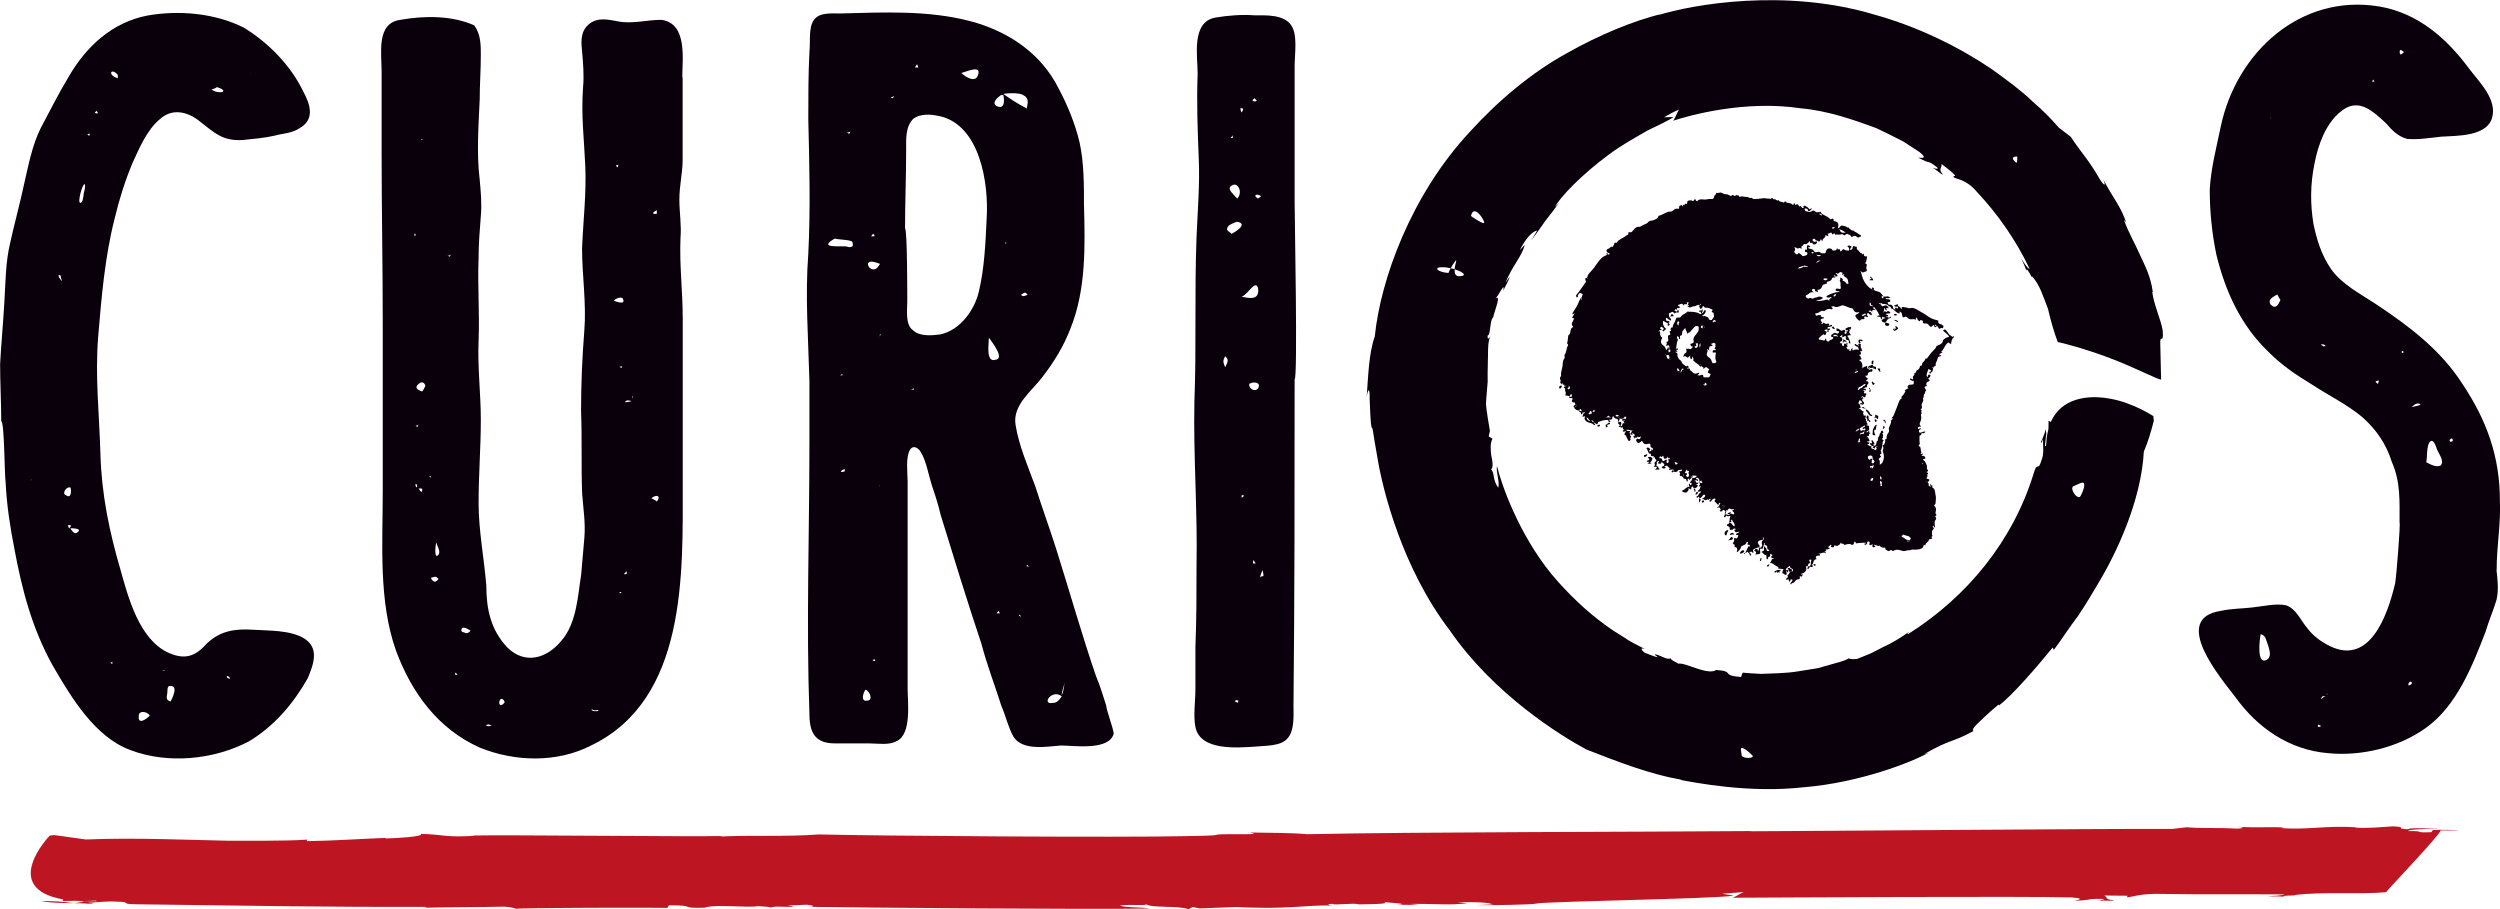 <svg xmlns="http://www.w3.org/2000/svg" id="Calque_1" data-name="Calque 1" viewBox="0 0 223 81.11"><defs><style>      .cls-1 {        fill-rule: evenodd;      }      .cls-1, .cls-2 {        fill: #0a000c;      }      .cls-3 {        fill: #bd1622;      }    </style></defs><path class="cls-2" d="m27.45,60.5c-1.28,2.26-2.95,4.23-5.21,5.61-3.15,1.67-7.28,2.07-10.63.79-3.15-1.18-5.21-4.62-6.88-7.48-1.87-3.35-2.76-6.79-3.44-10.43-.39-1.97-.69-3.93-.79-6-.1-.49-.1-5.41-.39-5.41,0-1.67-.1-3.44-.1-5.11.1-1.87.29-3.84.39-5.71.1-1.67.1-3.35.49-5.02.39-1.77.88-3.54,1.28-5.41.39-1.67.69-3.35,1.47-4.92.79-1.47,1.57-3.05,2.46-4.52,1.58-2.76,3.94-4.92,7.08-5.51,2.85-.49,6-.2,8.56,1.08,2.26,1.38,4.23,3.44,5.31,5.7.59,1.08,1.08,2.46-.29,3.25-.69.49-1.58.49-2.26.69-.88.2-1.87.29-2.85.39-1.77.1-2.46-.59-3.84-1.67-1.08-.88-2.46-1.18-3.54-.2-1.18.98-1.87,2.66-2.46,3.94-.69,1.67-1.18,3.24-1.58,4.92-.88,3.44-1.18,7.08-1.47,10.52-.29,3.54.1,6.99.2,10.53.1,3.54.79,6.88,1.77,10.23.69,2.46,1.67,6.3,4.33,7.48,1.58.69,2.46.2,3.44-.89,1.18-1.08,2.46-1.28,4.03-1.18,1.38.1,3.34,0,4.62.79,1.38.88.79,2.36.3,3.54M2.85,42.79h-.1v.1c0-.1.1-.1.1-.1m2.66-17.71c0-.2-.1-.29-.1-.49q-.1-.1-.2,0c.1.3.2.3.29.49m.39,19.09c.49.39.49-.49.39-.69-.39-.1-.79.59-.39.69m.29,2.95c.2-.2.2-.29-.1-.29,0,.1,0,.2.1.29m.1,0c.1.2.39.59.59.39.59-.39-.49-.39-.59-.39m1.28-30.69c-.19-.1-.69,1.67-.39,1.67.2,0,.29-.59.29-.79,0-.1.2-.59.1-.89m.4-4.52q-.1.1-.2.1c.1,0,.1.1.2.1,0,0,.1-.1,0-.2m.79-1.87c-.1,0-.1-.1-.1-.2,0,.1-.1.1-.2.2q.2.2.29,0m1.28,48.99q-.1.1-.2.1c.1,0,.1.1.2.1v-.2Zm.49-52.04v-.3c-.59-.69-.98,0,0,.3m2.85,56.86c-.2-.39-.98-.49-.98,0-.1.88.69.29.98,0m1.38-4.03h-.29c.1,0,.1.1.29,0m.39,1.38c-.2,0-.2.39-.2.59-.1.49-.1.69.29.79.1-.2.79-1.48-.1-1.38m3.74-53.22c.59.49,1.77.2.49-.2-.1.1-.39.2-.49.2m1.47,52.33s-.1,0-.1.1.59.29.1-.1m1.97-53.71s0-.1.1-.1q-.1,0-.1.1"></path><path class="cls-2" d="m60.89,6.88v7.38c0,1.18-.29,2.26-.29,3.54,0,1.18.2,2.26.1,3.44-.1,2.46.2,4.72.2,7.18v14.76c0,7.97.39,19.18-8.16,23.31-3.05,1.57-6.79,1.47-9.94.2-3.74-1.67-6.1-4.92-7.48-8.66-1.57-4.43-1.18-9.54-1.18-14.16v-15.15c0-5.02-.1-10.03-.1-15.15v-7.18c0-1.67-.49-4.33,1.67-4.62,2.16-.39,4.62-.39,6.59.49.59.79.59,1.77.59,2.66,0,1.28-.1,2.65-.1,3.94-.1,2.26-.29,4.82,0,7.18.1,1.08.2,2.16.1,3.24-.1,1.28-.2,2.46-.2,3.74-.1,2.46.1,4.92,0,7.38-.1,2.36.2,4.72.2,7.08s-.2,4.92-.2,7.38.49,4.92.69,7.38c0,2.07.39,3.94,1.87,5.51,1.58,1.57,3.54.98,4.82-.59,1.38-1.58,1.47-4.03,1.77-5.9l.29-3.35c.1-1.28-.1-2.56-.2-3.83-.1-2.46,0-4.92-.1-7.38,0-2.46.1-4.82.29-7.18.2-2.46-.2-4.92-.2-7.38.1-2.46.39-4.82.29-7.28-.1-2.36-.39-4.62-.2-7.08.1-1.08,0-2.17-.1-3.35-.1-.89-.1-1.87.89-2.46.88-.49,1.87-.1,2.75,0,1.18.1,2.26-.2,3.44-.2,2.36.3,1.87,3.54,1.87,5.12m-23.8,14.16v-.2h-.1c0,.1,0,.2.1.2m.29,16.82c-.1.1-.2.1-.29.1,0,0,.1.1.2.1q0-.1.1-.2m-.2,5.61c.1-.1,0-.39-.1-.29,0,.1,0,.2.1.29m.79-9.05c-.1-.39-.39-.39-.59-.2-.49.39,0,.59.29.69.1-.1.2-.29.29-.49m-.59,9.15c.1.2.2.29.29.29.1-.39-.1-.29-.29-.29m.2-31.09h.2q-.1,0-.1-.1l-.1.1Zm.69,30c.1,0,.1.1.2.1v-.1h-.2Zm.88,9.15c-.29-.29-.29-.2-.69-.1.2.39.39.49.69.1m-.2-3.25c-.1.3-.2,1.58.2,1.08.2-.29-.1-.69-.2-1.08m1.28-25.68c-.1.1-.2.1-.29.1,0,0,.1,0,.2.1,0-.1.1-.1.1-.2m.59,37.48c0-.1-.1-.1-.2-.2v.2h.2Zm1.18-3.94c-.2-.1-.59-.39-.79-.2-.1.3,0,.3.29.39.1.1.39,0,.49-.2m1.87,8.46c-.2-.1-.39-.1-.49,0,.1.1.29.1.49,0m1.18-2.07c-.1-.29-.39-.49-.49,0,0,.4.29.3.49,0m8.36.79c0-.1-.1-.1-.1-.1-.2.1-.49,0-.49-.1-.1.3.49.2.59.2m2.17-36.79c-.1-.2-.69,0-.79.2.29.1,1.08.39.79-.2m-.59-11.9q0,.1.1.2c.1-.1.1-.2.1-.2h-.2Zm.49,17.9s-.1.1-.2.1c.1,0,.1.1.2.1v-.2Zm0,20.27l-.1-.1s-.1,0-.1.1h.2Zm.39-1.97c0,.1-.1.2-.2.29.2,0,.39,0,.2-.29m.49-15.15c-.29-.1-.49-.1-.59.1,0,0,.29,0,.59-.1m.1-.49v.3c0-.1.1-.2,0-.3m1.67,9.15c.2.1.4.2.49.3.39-.49,0-.69-.49-.3m.49-25.38v-.3c-.49.2-.39.39,0,.3"></path><path class="cls-2" d="m99.35,65.42c-.39,1.57-3.54,1.08-4.72,1.08-1.28.1-3.44.49-4.23-.79-.49-.88-.69-1.87-1.08-2.75-.59-1.87-1.28-3.64-1.77-5.51-1.28-3.84-2.46-7.67-3.64-11.51-.2-.88-.49-1.77-.79-2.65-.29-.89-.49-2.17-.98-2.95-.2-.39-.69-.69-.98-.2-.39.69-.2,2.07-.2,2.76v18.49c0,1.18.39,4.13-.99,4.72-.69.39-1.67.2-2.46.2h-3.05c-1.77,0-2.26-.98-2.26-2.65-.29-8.07,0-16.04,0-24.1v-5.61c-.1-3.74-.39-7.58-.1-11.31.2-3.93.1-7.97,0-12,0-1.97,0-4.03.1-6,.1-.79-.1-2.16.39-2.85.49-.69,1.47-.59,2.36-.59,3.84-.1,7.87-.3,11.61.69,3.34.88,6.3,2.85,7.87,6,.79,1.48,1.48,3.15,1.87,4.82.39,1.77.39,3.74.39,5.51.1,3.64.2,7.58-1.18,11.02-.59,1.57-1.48,3.05-2.56,4.43-.88,1.18-2.66,2.46-2.36,4.23.3,1.87,1.08,3.64,1.77,5.51.59,1.87,1.28,3.74,1.87,5.61,1.18,3.74,2.26,7.57,3.54,11.31.39.89.59,1.67.89,2.56.1.69.59,1.87.69,2.56m-23.32-43.87c-.1-.2-1.28-.2-1.57-.3-1.38.79,0,.69.98.69.29.1.79.2.59-.39m-.88,11.9v-.1c-.1,0-.2.1-.2.1h.2Zm.2,8.36c-.39.1-.49.39,0,.2v-.2Zm.1-30.1l.29.2q.1-.1.1-.2c-.2.1-.29.1-.39,0m1.77,49.77c-.2.2-.49,1.08.1.99.59,0,.3-.79-.1-.99m1.28-37.97c-.29-.1-.98-.4-1.08,0,0,.29.29.49.49.49.29,0,.39-.2.59-.49m-.79-2.46h.29c0-.1,0-.2-.1-.2s-.1.1-.2.2m.39,37.87s-.1-.1-.1-.2c-.1.1-.1.2-.2.2h.29Zm.39-15.64c-.1,0,0,0,0,.1v-.1Zm.1-13.48h-.1v.2c0-.1.1-.2.1-.2m.88-20.95c0-.1-.1-.1-.1-.1h-.1c.1,0,.2,0,.2.1m.29-.29c-.1,0-.2.1-.29.1.1.1.2.1.29-.1m4.03,1.77c-.79-.2-1.67-.2-2.26.19-.79.69-.69,1.97-.69,2.85,0,2.36-.1,4.62-.1,6.99.2,0,.2,5.9.2,6.49,0,.69-.2,2.07.49,2.56.59.59,1.67.49,2.46.39,1.77-.39,3.05-2.16,3.44-3.84.49-2.06.59-4.33.69-6.49.2-3.15-.59-8.36-4.23-9.15m-2.26,24.3c-.1,0-.2.1-.29.1h.29v-.1Zm.1-28.63h.29c0-.1-.1-.2-.1-.3l-.2.3Zm4.13.49c.39.39,1.28.89,1.48.2.39-.98-1.08-.29-1.48-.2m3.05,25.58c.88-.1-.39-1.67-.59-1.97,0,.49-.3,2.26.59,1.97m.69-23.61h-.2c-.29.2-.88.69-.39.98.79.39.69-.69.59-.98m-.29,46.23c-.1-.1-.1-.2-.1-.2-.1,0-.1.1-.2.2h.3Zm2.36-45.05v.1c.1-.49.3-.98-.29-1.28-.29-.2-1.28-.2-1.77-.1.69.49,1.28.88,2.06,1.28m-1.77,12c-.1,0-.1-.1-.1-.1v.2l.1-.1Zm1.28,33.35c0-.1-.1-.1-.1-.19l-.1.1s.1,0,.2.1m.59-28.72c-.2-.3-.29-.2-.59,0,.2.19.29.1.59,0m.1,24.3c0-.1-.1-.1-.1-.2-.1,0-.1.1-.1.1,0,0,.1,0,.2.1m2.95,11.51c-.88-.69-1.87.79-.79.59.39,0,.59-.3.79-.59m.3-1.38c-.1.49-.3.89-.3,1.28.2-.39.2-.98.3-1.28"></path><path class="cls-2" d="m115.48,33.84c0,9.74,0,19.38-.1,29.12,0,.79.1,2.16-.49,2.85-.59.79-2.06.69-2.95.79-1.58.1-4.92.39-5.31-1.77-.2-.98,0-2.26,0-3.34v-3.74c.1-2.46.1-4.82.1-7.28.1-4.82-.29-9.74-.19-14.66.19-4.82,0-9.74.19-14.66.1-2.36.3-4.72.2-6.98-.1-2.46-.2-5.02-.1-7.58,0-1.57-.59-4.62,1.57-5.02,1.18-.2,2.46-.29,3.54-.2.98,0,2.56-.1,3.24.89.59.88.3,2.56.3,3.64v12.1c0,1.38.29,15.84,0,15.84m-6.2-2.06c-.2.39-.2.49,0,.98.2-.39.39-.69,0-.98m1.08-12c-.1,0-.79.3-.79.39-.29.4,0,.4.29.69.2-.1,1.57-.88.49-1.08m0-2.06c.59-.59,0-1.67-.59-1.08-.29.29.39.79.59,1.08m-.59-5.41h.2v-.29c0,.1-.1.2-.2.29m.69,50.17c-.2,0-.2-.1-.29.1.29.1.29.2.29-.1m.2-52.83c0,.1,0,.2.1.39.1-.2.29-.39-.1-.39m.1,16.82c.59.1,1.57.39,1.48-.69-.2-.98-.89.49-1.48.69m.2,17.71h-.2v.2c.1,0,.2-.1.2-.2m.49-9.94c-.1.39.49.79.79.39.29-.59-.49-.59-.79-.39m.29-25.28q.2.19.39,0c-.1,0-.1-.1-.2-.2-.1.1-.2.1-.2.2m.29,41.31c-.1-.1-.2-.39-.2-.29,0,0-.1.2,0,.29h.2Zm.2-32.56l.29-.2c-.39-.29-.79-.1-.29.2m.49,33.64s0-.3-.1-.49c-.1.29-.3.79-.1.59,0-.1.2,0,.2-.1"></path><path class="cls-2" d="m222.69,50.86c.1.88.2,1.77,0,2.65-.3.98-.69,1.87-.98,2.85-1.18,3.05-2.56,6.59-5.31,8.56-2.46,1.77-5.8,2.56-8.76,2.26-3.44-.29-6.29-2.26-8.26-5.02-1.28-1.67-5.8-6.99-1.28-7.67.89-.2,1.87-.2,2.76-.3.98-.1,2.16-.39,3.05-.2.89.3,1.28,1.28,1.77,1.87.49.69,1.08,1.18,1.77,1.57,3.84,2.26,5.51-2.46,6.2-5.41.1-.49.49-5.41.39-5.41,0-1.87.1-3.64-.69-5.41-.49-1.58-1.37-2.85-2.56-3.93-1.38-1.18-3.05-1.97-4.53-2.95-1.47-.88-2.76-1.77-3.93-2.95-2.46-2.36-3.84-5.41-4.63-8.66-.39-1.87-.59-3.83-.59-5.8.1-1.87.59-3.74.98-5.61,1.38-6.59,7.08-11.9,14.16-10.72,3.44.59,6,2.85,7.97,5.51.88,1.18,2.56,2.76,2.07,4.43-.49,1.67-3.15,1.58-4.52,1.67-.98.1-2.07.29-3.05.2-.79-.2-1.38-.79-1.87-1.38-1.18-1.08-2.46-2.36-4.03-1.08-1.38,1.08-2.06,3.05-2.36,4.63-.39,1.87-.39,3.64-.1,5.41.29,1.38.69,2.75,1.57,4.03.98,1.38,2.56,2.17,4.04,3.15,2.95,1.97,5.7,4.03,7.67,7.08,2.17,3.25,3.35,6.49,3.35,10.43.1,1.97-.29,4.03-.29,6.2m-20.36,6.79c-.2-.49-.2-.98-.69-1.08-.1.49-.39,2.85.59,2.26.39-.3.2-.79.1-1.18m1.08-30.89c-.1-.1-.2-.39-.3-.49-.29.2-.88.39-.59.89.49.49.69,0,.88-.39m-.88-16.23h.1c-.1,0-.1-.1-.1-.1v.1Zm4.52,54.2c-.1,0-.2-.1-.29-.1v.2c.1,0,.19,0,.29-.1m.39-33.94q-.2-.1-.39-.1c0,.1.1.1.2.2.1,0,.2-.1.2-.1m0,31.28c-.2,0-.39,0-.39.29.1-.1.3-.29.39-.29m.1-.2v.1q.1-.1,0-.1m4.04-54.6h.2c0-.1-.1-.1-.1-.2,0,.1-.1.1-.1.2m.59,26.66c-.2,0-.2.1-.3.1l.2.2c.1-.1.1-.2.1-.29m1.87-29.32c0,.49.39,0,.39,0-.1,0-.39-.39-.39,0m.39,26.76c-.1,0-.1-.1-.2-.1v.2s.1,0,.2-.1m.69,29.61c0-.1,0-.2-.1-.2-.2,0-.39.59.1.2m.69-24.98c-.29-.1-.49.1-.69.29,0,0,1.08-.2.69-.29m1.58,4.13c-.1-.29-.3-.98-.59-.79-.39.2-.29,1.57-.39,1.87.39.2.89.49,1.28.29.39-.39-.2-1.08-.29-1.38m1.38-.79c0-.3-.1-.3-.3-.1.1.19,0,.19.3.1"></path><path class="cls-2" d="m182.35,38.28h0s0-.01,0-.01h0Z"></path><path class="cls-2" d="m192.7,30.79c-.07-1.18.33.09.21-1.34-.18-1.01-.78-2.24-.93-3.41h.05c-.19-1.42-.73-2.4-1.17-3.36-.42-.97-.96-1.85-1.41-3.07l.2.21c-.15-.44-.42-1.07-.82-1.73-.41-.66-.87-1.4-1.24-2.14.21.43.26.88-.28.05-.93-1.66-1.84-2.61-2.59-3.79l-1.08-.83c-.54-.63-1.31-1.45-2.34-2.33-.97-.95-2.25-1.88-3.66-2.9-2.87-1.94-6.56-3.78-10.49-4.86-7.92-2.36-16.18-.9-19.27.07l.24-.1c-2.43.62-5.39,1.8-8.42,3.52-3.06,1.69-6.03,4.16-8.6,6.99-5.25,5.64-7.96,13.19-8.47,18.25-.55,1.52-.59,3.72-.72,5.37.14-.92.3-.6.26.11.09,2.5.15,2.59.21,2.67.1.08.04.19.49,2.67.46,2.82,2.19,9.81,6.43,15.36,3.95,5.76,9.97,9.46,12.22,10.66,2.6,1.02,5.83,2.28,8.53,2.69h-.28c1.42.25,6.23,1.23,11.15.67,4.92-.4,9.66-2.24,11.12-3.09l-.43.15c2.57-1.46,2.37-.96,4.44-2.08-.24-.09.16-.5.69-.98.51-.51,1.17-1.08,1.54-1.38l.03.09c1.16-.88,3.31-3.35,4.79-5.17l.1.21c.61-.78,1.36-1.99,2.18-3.05.75-1.12,1.39-2.22,1.75-2.83,1.66-2.74,3.86-7.41,4.1-11.8.38-.89.65-1.81.89-2.75l-.04-.42s-1.82-1.21-3.88-1.56c-2.07-.38-4.35,0-5.26,2.07l-.21-.09c-.01.28.02.57-.03.85-.27.99-.08,1.49-.29,1.39l.09-.88c.04-.19.05-.21-.02-.6-.09.41-.3.81-.42,1.13.05.21.11-.13.18-.28-.03.54.13,1.34-.16,1.96-.28.99-.36-.02-.68,1.13-1.85,6.01-5.91,10.98-11.18,14.31-.17,0-.02-.09.11-.22-.77.53-1.52,1.02-2.32,1.37l-1.15.59c-.39.16-.79.32-1.19.48-.48.07-.64,0-.8-.05.08.03-.42.26-1.27.47-.42.12-.92.26-1.45.41-.55.09-1.14.18-1.74.28-1.19.2-2.43.18-3.35.23-.93-.06-1.57-.09-1.61-.11l-.15.39c-1.87-.15-.49-.5-2.2-.63-.79.52-2.76-.7-3.41-.56.03-.04-.76-.35-.65-.49-.34.19-.84-.23-1.36-.34-.21.01.1.13.2.26-.41-.08-.77-.27-1.16-.4-.39-.3-.42-.51.06-.31-.35-.2-.88-.43-1.51-.8-.6-.42-1.37-.82-2.13-1.41-1.56-1.13-3.25-2.71-4.73-4.48-2.94-3.6-4.49-8.03-4.88-9.66-.11.48.27,1.46.11,1.94-.54-.78-.29-1.31-.63-1.63.22-.24.12-.73.01-1.25-.07-.54-.1-1.12.11-1.5l-.34-.21.11-.47c-.33-1.95-.33-2.2-.35-2.36,0-.17,0-.29.15-2.04-.02-1.02.03-1.77.03-2.42,0-.65,0-1.2.25-1.73-.05.16-.34.56-.28.03.28-.02.18-1.43.49-1.62.1-.52.76-2.09.21-1.68.25-.22.88-1.6.69-.7.21-.47.49-.88.57-1.25l-.38.55c.67-1.62,1.42-2.26,1.74-3.4l-.46.48c.49-.93,1.03-1.64,1.56-1.75l-.55.91c.51-.68.92-1.24,1.28-1.78.4-.51.79-.99,1.2-1.59l-.35.37c.42-.86,2.44-2.94,4.78-4.66,1.16-.88,2.44-1.56,3.48-2.17,1.08-.52,1.95-.93,2.32-1.2l-.85.02c.45-.26.91-.52,1.39-.7-.18.04-.46,1.04-.61,1.02,1.49-.49,6.42-1.87,11.41-1.12,2.49.22,4.84,1.07,6.75,1.77.92.45,1.74.84,2.4,1.19.62.41,1.11.73,1.43.93.94.74-.06.48-.09.51,1.26.69.68.11,1.66.85.24.24-.19.13-.36.05.45.29.79.66.9.59-.48-.48-.04-.58-.13-.93.43.33.86.65,1.23,1.03l-.19.12c.24.26,1.1.13,2.14,1.37,1.85,1.96,3.53,4.39,4.68,6.84-.14.02-.45-.45-.76-.93.15.33.41.81.47,1.14-.07-.68.63.95.5.45.71.76,1.02,1.88,1.43,2.91.25,1.08.55,2.12.87,2.96.24.03,2.41.58,4.64,1.43,2.2.82,4.28,1.93,4.58,1.92m-62.55-9.22c-.42.03-.49-.28-.46-.62-.11-.04-.23-.07-.36-.09-.14.25-.2.42-.2.42-1.02-.07-1.46-.58-.36-.51.19.01.38.05.56.09.09-.17.21-.36.38-.6.26-.35.01.2-.03.69.72.22,1.19.57.46.62m1-5.37c.22-1.02,1.02.07,1.17.51.15.44-1.17-.51-1.17-.51m53.7,24.12l.66-.29c.66-.29.22.8,0,1.17-.22.36-.95-.58-.66-.88m-28.6,23.99c.25.28-.78.32-.95.03l-.07-.51c-.07-.51.76.2,1.01.48m23.58-52.84c-.66-.51-.15-.58,0-.58s0,.58,0,.58"></path><path class="cls-1" d="m158.49,50.96s-.06.05-.08.08c-.04.04-.07.08-.11,0-.04-.05,0-.09.04-.11.16-.07.33-.11.51-.09.03.1-.21.04-.09.19.03.04-.02.04-.06.02-.03-.01-.06-.02-.08,0-.13.06-.14.06-.12-.1"></path><path class="cls-1" d="m154.17,47.28c-.03.14-.15.26-.15.41,0,.06-.03.06-.07.06-.06,0-.09-.04-.11-.09-.05-.19.11-.38.33-.38"></path><path class="cls-1" d="m159.59,50.65s.07.06.1.07c.08.05.19.07.15.2-.03.13-.14.06-.22.08-.11-.07-.06-.21-.16-.29-.05-.04.07-.03.12-.06"></path><path class="cls-1" d="m155.59,49.18c0,.08-.28.24-.34.2-.03-.02-.07-.07-.05-.08.11-.07.13-.25.3-.21.07.01.09.03.08.09"></path><path class="cls-1" d="m154.6,47.99c-.07.25-.32.14-.47.23.11-.08.2-.18.27-.3.05-.07.14.02.19.08h0Z"></path><path class="cls-1" d="m143.23,37.94s-.03-.06.02-.06c.13-.01.17-.2.32-.16.02,0,.05.04.05.07,0,.05-.05.04-.07.05-.07.04-.27,0-.15.2,0,0-.08.09-.1.09-.09-.02-.05-.12-.07-.18"></path><path class="cls-1" d="m154.67,47.69c-.13-.05-.22.01-.33.05-.05-.16.1-.18.19-.21.09-.03.11.08.14.16"></path><path class="cls-1" d="m146.93,40.59c-.03.08-.13.13-.21.19-.03.02-.08-.09-.08-.12.02-.14.21-.04.26-.17.03.01.03.04.03.1"></path><path class="cls-1" d="m139.21,34.4c.06,0,.14,0,.11.05-.05.07-.06.19-.16.21-.05,0-.09-.04-.09-.1,0-.1.09-.13.14-.16"></path><path class="cls-1" d="m140.51,36.05c.11.02.09.1.07.16-.02.11-.12.09-.2.1-.08-.15.14-.15.13-.26"></path><path class="cls-1" d="m151.46,44.05c-.04-.05-.07,0-.11,0-.06,0,.02.14-.07.09-.07-.04-.03-.1,0-.17.03-.07.06-.11.14-.1h0c.06.04.01.12.04.18h0Z"></path><path class="cls-1" d="m151.54,44.49s.15-.04.15.05c0,.09-.02.19-.12.28-.05-.12,0-.23-.02-.33,0,0,0,0,0,0"></path><path class="cls-1" d="m159.24,50.86s.07.04.11.01c.07-.07.12-.04.14.03.02.05.03.12-.03.15-.1.05-.02-.08-.07-.09-.07,0-.14,0-.15-.11"></path><path class="cls-1" d="m154.23,46.53c.06-.12.12-.22.23-.04-.07.1-.14.13-.23.04"></path><path class="cls-1" d="m142.58,38.05c-.05,0-.11-.02-.1-.07.01-.06.1-.07.15-.1.04-.02.09.04.09.07,0,.08-.07.1-.14.09"></path><path class="cls-1" d="m157.7,50.57c-.06-.04-.09-.09-.08-.16.08.03.12-.1.19-.06.04.02.04.03-.11.23"></path><path class="cls-1" d="m161.71,50.36c.09-.04.17-.08.24,0,.04.04-.02.1-.03.1-.11.07-.11-.12-.22-.1"></path><path class="cls-1" d="m151.92,44.61s.08.08.08.12c0,.04-.06.07-.09.1-.04.03-.06-.01-.09-.04-.04-.05,0-.08.02-.11.03-.02.06-.05.08-.07h0Z"></path><path class="cls-1" d="m157.02,49.93c-.04-.08-.03-.13.07-.14.04,0,.06,0,.03.06-.04.06.02.2-.11.19-.08,0,.01-.07.01-.11"></path><path class="cls-1" d="m151.24,43.76c0,.05-.02.11-.07.1-.07-.03.02-.17-.1-.2,0,0,.03-.04.06-.04.09,0,.12.06.11.14"></path><path class="cls-1" d="m141.05,26.54c.02.12.07.27-.15.26.02-.1.1-.17.15-.26"></path><path class="cls-1" d="m139.58,34.32c.06,0,.09.03.09.09,0,.08-.07.08-.12.08-.03-.06,0-.12.03-.17"></path><path class="cls-1" d="m143.46,22.7s-.09.03-.14.04c.04-.05-.08-.13.01-.15.06-.02.09.06.13.11"></path><path class="cls-1" d="m171.85,42.79c-.09,0-.19,0-.09-.13.11-.01.07.08.09.13"></path><path class="cls-1" d="m155.66,49.35s-.04.07-.08.05c-.01,0-.03-.03-.03-.04,0-.05.05-.03.08-.04,0,.01.02.03.03.04"></path><path class="cls-1" d="m150.56,43.34s-.02.03-.04.05c0-.01-.03-.02-.02-.03,0-.02.02-.03.03-.05,0,0,.02.02.03.03"></path><path class="cls-1" d="m153.69,45.34c-.08-.02-.09-.09-.1-.15,0-.07,0-.13.1-.13.07,0,.11.01.12.09.01.1-.06.14-.12.19"></path><path class="cls-1" d="m144.84,37.53c-.07,0-.16,0-.15-.07,0-.05.07-.12.16-.11.04,0,.08,0,.13,0,0,.08-.07.13-.14.17"></path><path class="cls-1" d="m150.19,42.35c-.02.06-.05.11-.11.11-.06,0-.05-.05-.05-.1,0-.06.02-.1.08-.1.05,0,.08.02.08.08"></path><path class="cls-1" d="m150.98,42.4c.07.21-.12.09-.17.13,0-.11,0-.24.17-.13"></path><path class="cls-1" d="m170.11,48.15c.07.03.14.05.22.07,0,.09-.07.1-.13.09-.11-.01-.07-.1-.08-.16"></path><path class="cls-1" d="m144.24,37.15c.06-.02.11-.04.17-.05.05.04.07.09.01.11-.07.03-.15.05-.18-.06"></path><g><polygon class="cls-1" points="151.54 44.48 151.54 44.48 151.54 44.48 151.54 44.48"></polygon><polygon class="cls-1" points="151.46 44.06 151.46 44.05 151.46 44.05 151.46 44.06"></polygon><polygon class="cls-1" points="151.93 44.61 151.93 44.6 151.92 44.6 151.93 44.61"></polygon><polygon class="cls-1" points="154.6 48 154.6 48 154.6 47.99 154.6 48"></polygon><polygon class="cls-1" points="151.42 43.88 151.42 43.88 151.41 43.88 151.42 43.88"></polygon><path class="cls-1" d="m147.29,41.15c.05-.08.13-.19.09-.27-.05-.11-.17-.14-.29-.13-.05,0-.12.04-.08.08.18.16.1.22-.08.26-.02,0-.03.04-.04.07.07.07.17-.01.22.06,0,.1-.13.01-.13.13.09.03.18.02.28,0,.01,0,.08-.06.03-.06-.23-.05-.04-.08,0-.13Z"></path><g><polygon class="cls-1" points="166.54 37.57 166.54 37.58 166.55 37.57 166.55 37.58 166.55 37.57 166.54 37.57 166.54 37.57"></polygon><path class="cls-1" d="m166.46,37.23h0s0,0,0,0c0,0,0,0,0,0h0s0,0,0,0c0,0,0,0,0,0h0Z"></path><polygon class="cls-1" points="168.15 28.79 168.15 28.8 168.15 28.79 168.15 28.79 168.15 28.79 168.15 28.79 168.15 28.79 168.15 28.79"></polygon><path class="cls-1" d="m167.33,38.3c-.01-.11.03-.22.06-.33.01-.04,0-.05-.02-.07-.02-.03-.04,0-.05,0-.15.18-.29.38-.27.61,0,.1-.11.4.22.3.02-.05-.02-.07-.03-.1-.04-.11-.09-.22-.05-.35.03-.1.15.05.14-.07Z"></path><path class="cls-1" d="m166.8,32.84s-.08-.04-.06-.07c.04-.04.07.01.09.04.07.07.14-.02.21,0,.02-.01.04-.03.06-.04.01.04,0,.06-.03.07.05.08.16.01.22.1.03.04.07-.03.07-.04-.06-.06.04-.23-.14-.2-.05,0-.11,0-.13-.05-.08-.25-.21,0-.32-.02-.08-.02-.14.09-.12.2.05-.03.1.12.16,0Z"></path><polygon class="cls-1" points="166.64 32.84 166.64 32.83 166.63 32.83 166.63 32.83 166.63 32.84 166.63 32.84 166.64 32.84"></polygon><path class="cls-1" d="m166.79,37.06c.09.07.17.09.22-.03-.25-.04-.22-.34-.42-.43-.02-.01-.09-.09-.11-.08-.04.03-.04.13-.01.16.14.1.18.28.32.38Z"></path><path class="cls-1" d="m166.55,37.57c.05.04.13-.13.17.02,0,.03.03.09.09.04.06-.04,0-.1,0-.1-.15-.09-.14-.23-.13-.36,0-.06-.03-.1-.08-.11-.05,0-.09.04-.09.09,0,.03,0,.06-.04.07.04.11.16.2.09.35Z"></path><path class="cls-1" d="m168.96,29.28c-.09.06-.1.17-.03.21.16.08.24-.13.39-.14-.01-.15-.12-.22-.26-.29.02.07.02.1.03.13.04.09-.02.17-.07.19-.16.07.04-.11-.06-.1Z"></path><path class="cls-1" d="m168.16,28.96c.04.14.15.09.22.11.06.02.15-.08.15-.15,0-.09-.11-.06-.16-.1-.08-.07-.16.01-.23-.02.04.05,0,.11,0,.17Z"></path><path class="cls-1" d="m167.49,37.38c.05-.01.04-.08.05-.13.05-.22-.17-.18-.27-.28v.25s-.07-.01-.08.04c0,.02.01.04.03.04.04.02.06-.02.08-.05.04-.03.05-.03.07.02.02.04.06.11.12.09Z"></path><path class="cls-1" d="m165.97,30.56c-.15-.2-.02-.17.11-.13.04.01.04-.02.06-.04.01,0,0-.06,0-.06-.09-.02-.19-.05-.28-.04-.07,0-.09.1-.09.15,0,.06.05.12.08.18.06,0,.13-.05.11-.06Z"></path><path class="cls-1" d="m167.04,32.16c-.08.04-.13.11-.08.25,0,0-.05.09.05.08.17-.01.03-.17.11-.23.03-.03-.03-.11-.07-.1Z"></path><path class="cls-1" d="m167.69,33.16c.16-.02-.07-.11.02-.2.05-.13-.13-.05-.15-.12-.03.02-.06.04-.08.06.08.09.16.27.22.26Z"></path><path class="cls-1" d="m167.1,34.32c.14.01.07-.12.13-.15-.05-.05-.15.02-.16-.08,0-.03,0-.09-.05-.04-.03.02-.1.07-.06.09.08.04.01.17.14.19Z"></path><path class="cls-1" d="m164.72,30.5c-.06-.16-.2-.19-.33-.23-.04.09.06.11.07.17,0,0,0,0,0,0-.05,0-.1.02-.11.07,0,0,.02.04.04.04.06.02.07-.05.11-.07,0,0,0,0,0,0,.1-.12.14.11.24.03Z"></path><path class="cls-1" d="m163.54,29.1c-.06.05-.12.08-.16.12.06.04.12.1.19.13.04.02.1-.03.1-.05-.02-.08-.15-.08-.12-.2Z"></path><path class="cls-1" d="m168.08,37.45s-.07-.01-.09.02c0,.02.02.07.03.07.14.01.07.15.15.24.06-.16.04-.26-.09-.33Z"></path><path class="cls-1" d="m168.93,28.54c.17.08.25.19.41.2-.08-.16-.19-.22-.41-.2Z"></path><path class="cls-1" d="m167.26,37.4s-.04.05-.06.07c.09.03,0,.15.08.16.05,0,.14-.03.12-.11-.01-.06-.06-.11-.14-.12Z"></path><path class="cls-1" d="m169.19,28.08c0-.1-.06-.07-.17-.08,0,0-.08.02-.08.08,0,.05.08.07.14.06.04,0,.1.02.11-.06Z"></path><path class="cls-1" d="m168.13,38.13c0-.08-.06-.11-.15-.13-.01.07.04.16-.05.2.12.15.12-.07.19-.07Z"></path><path class="cls-1" d="m166.05,36.38c.11.03.2.05.3.07-.09-.17-.13-.18-.3-.07Z"></path><path class="cls-1" d="m166.79,34.96c.11,0,.01-.13.09-.15.02-.05-.04-.08-.04-.08-.04.05-.08.1-.11.15-.01.04.03.07.06.07Z"></path><path class="cls-1" d="m166.7,34.68s.03.03.05.04c.05.02.05-.02.05-.05,0-.02.01-.07-.02-.06-.04,0-.07.04-.09.08Z"></path><polygon class="cls-1" points="163.72 24.66 163.72 24.66 163.72 24.66 163.72 24.66 163.72 24.66 163.71 24.66 163.72 24.66 163.72 24.66"></polygon><polygon class="cls-1" points="167.24 27.62 167.23 27.62 167.24 27.62 167.24 27.62 167.24 27.61 167.23 27.62 167.24 27.62"></polygon><path class="cls-1" d="m174.16,30.05c-.1-.07-.2-.15-.3-.22,0,0,0,0,0,0-.09-.12-.17-.25-.27-.37-.07-.08-.14-.09-.22-.03-.03.02-.06.05-.02.09.13.12.27.24.41.36,0,0,.02,0,.03-.01,0,0-.02,0-.03.01.14.18.13.16-.08.22-.16.04-.28.17-.4.27.02,0,.03.02.04.03.03.02.07.03.1.04-.03-.01-.07-.03-.1-.04-.04.17-.16.28-.32.35-.11.05-.27.09-.29.17-.04.15-.16.25-.23.32-.18.17-.33.35-.46.55-.04.07-.1.14-.15.21-.09-.08-.13,0-.15.07-.05.19-.32.26-.28.5,0,.02-.05.05-.09.05-.04,0-.09.02-.09.05-.02.19-.13.3-.29.38-.08.04-.01.25-.2.21,0,.08,0,.2-.06.24-.1.07-.09.15-.07.23,0,.03.05.06.01.09-.04.03-.08.02-.12-.01-.04-.04-.09-.1-.14-.02-.06.08.05.09.09.13.02.03.07.05.11.05.23,0,.07.18.12.27-.02.07.05.18-.08.21-.05,0-.09,0-.11-.02.02.02.06.03.11.02.13-.03.07-.13.08-.21-.07.04-.13.08-.22.07,0,0,0,0,0,0-.1.01-.2-.02-.28.08-.07.09-.09.17.03.27-.11-.02-.14.02-.23.1-.05.04-.21.02-.04.13,0,0-.02.03-.03.05-.05.11-.11.21-.18.3-.06.08-.22.14-.12.29-.16.08-.23.23-.29.4-.1.26-.19.53-.3.78-.08.2-.13.43-.34.59.11.02.22.04.05.13-.04.02-.08.07-.08.1.04.27-.17.46-.2.71-.01.1.07.2-.01.32-.12.15-.21.33-.19.54,0,.02.03.07-.04.07-.1,0-.1.06-.08.14.04.13-.08.23-.09.36-.2,0-.12.15-.09.21.05.1,0,.18-.02.26-.02.06-.04.07-.01.15.14.34.12.69-.06,1-.03.05-.13.11-.22.17,0-.18.06-.34-.08-.48-.03-.03.02-.07.05-.11.04-.06.27-.12.05-.25,0,0,0-.1.03-.1.16-.05.12-.14.06-.24-.03-.04-.03-.08,0-.12.1-.19.12-.41.14-.62.01-.11.02-.18.11-.24-.03-.03-.05-.05-.07-.07-.12-.08-.12-.08-.03-.15.02-.02.06-.04.03-.07-.07-.09.11-.23-.06-.3-.01,0,0-.06.05-.09.12-.06,0-.13-.02-.18-.04-.09-.09.03-.14.01.04.14-.13.19-.13.31,0,.18-.24.3-.13.5,0,0-.02.03-.03.03-.18.08-.06.32-.22.41.04.05,0,.06-.03.05-.05,0-.11.02-.14-.03-.01-.02,0-.08,0-.08.23-.08-.02-.16,0-.25,0-.03-.08-.15-.15-.11-.08.04,0,.11.02.17,0,.04,0,.07,0,.1-.06.04-.07-.1-.14-.03-.08.07,0,.12.03.17.03.06.11.09.18.1.07.01.1.04.04.08-.04.03-.07.04-.03.09.07-.09.15.14.18,0,.04-.18.15-.12.26-.13-.04.07-.25.02-.1.18.04.04-.03.05-.04.08-.11.16-.17-.04-.25-.04-.18,0-.23-.09-.18-.26q-.17.05-.37-.17c.07-.03.18.01.19-.09,0-.1-.12-.05-.17-.1-.01-.01-.05,0-.05-.04.09-.04.32.04.2-.17-.05-.1-.09-.23-.24-.29.09-.05.25,0,.22-.11-.04-.15.1-.12.14-.2-.06-.02-.17,0-.1-.12.02-.02-.04-.07-.09-.03-.04.05-.08.12-.18.09.02-.08.07-.12.15-.13.17-.07.07-.22.09-.33.05-.22-.23-.07-.24-.22.04,0,.09-.01.16-.03-.12-.09-.17-.17-.11-.28-.05.02-.1.02-.09-.06.01-.09.03-.16-.08-.21-.04-.02-.03-.04.08-.08-.03-.05.03-.17-.06-.16-.1.02-.17.05-.15-.09.01-.06-.14-.13,0-.19.06-.02,0-.07-.01-.08-.19-.02-.23-.29-.46-.26.1-.02.18-.05.24-.13-.05-.02-.08-.08-.11-.22-.06-.06-.17-.12-.09-.21.05-.05,0-.17.1-.16.08,0,.16.04.17.15,0,.03.04.06.07.09-.05.08-.24-.15-.2.11.02,0,.05,0,.07,0,.08,0,.17.07.24-.04.06-.11-.01-.18-.09-.24-.07-.07-.06-.15-.02-.23.01-.03.12.04.07-.06-.02-.04-.06-.11-.13-.05-.03.02-.06.04-.08-.01.13-.12.12-.11.27-.02.04.03.1.02.15,0-.09-.11.05-.18.06-.27,0-.08-.06-.06-.11-.06-.05,0-.15,0-.1-.08.11-.18-.08-.16-.13-.22-.07-.04-.04-.11-.04-.17h0c0,.06-.02.13.04.17.04,0,.1.01.13,0,.06-.04.13.13.16,0,.03-.11-.06-.13-.15-.12-.03,0-.05-.01-.06-.04.04-.03.12,0,.14-.08h0c.24.07.15-.12.18-.22h0c.09-.05.13-.13.12-.23-.02-.12-.14-.09-.24-.1.08-.09.14-.15.21-.22-.13-.05-.17-.17-.27-.26.11-.02.25.04.24-.15,0-.03.1-.23.27-.21.12.02.17-.1.16-.16-.02-.12-.15-.07-.2-.04-.13.07-.15,0-.16-.09-.09.02-.15,0-.12-.11.03-.11,0-.13-.1-.09-.11.05-.25.07-.34.19.04-.3.02-.58-.28-.73.07-.09.26-.04.21-.12-.08-.11-.04-.28-.25-.35.34-.03.18-.18.16-.3-.01-.02-.03-.04-.04-.06.04-.01.06-.01.07.03.11,0,.15-.04.09-.15-.05-.12-.13-.25-.09-.37.05-.12-.05-.11-.09-.16,0,0,0,0,0,0,0,0,0,0,0,0,0,0,0,0,0,0,0,0,0,0,0,0h0c-.1-.02-.14.02-.14.12.06.03.05.11.03.11-.05.02-.02-.06-.06-.08-.03-.04-.08-.02-.11-.04-.06-.03-.12-.15-.18-.03-.02.05.08.12.14.16.03.02.07.02.1.03.05.01.12.17.14.21.04.1,0,.05-.06.05-.11-.01-.23,0-.34.01,0,0,0,0,0,0-.06.05-.13.07-.2.04-.02-.06.11-.08.04-.17-.08.05-.21.07-.11.22.01.12.07.13.18.1.04-.01.06-.03.08-.05-.02.02-.04.04-.08.05-.11.03-.17.02-.18-.1h-.2c-.07-.04.18-.15,0-.11-.18.03-.17-.08-.22-.16-.01-.02-.02-.04-.04-.06.04-.01.06,0,.07.03.08-.1.07-.13-.07-.25.04-.03.12.03.15-.04,0-.02-.02-.06-.04-.07-.09-.02-.17.1-.28.03-.02-.01-.03.07-.02.11,0,.07-.03.12-.1.09-.05-.02-.14-.05-.08-.15.04-.07.03-.1-.06-.07-.08.02-.1-.06-.14-.1.03-.02.05-.05.08-.06.16-.06.19-.19.09-.37-.05-.05-.15,0-.16-.08-.01-.07.07-.01.08-.04.03-.06.06-.11.12-.07.09.05-.05.1,0,.16.12.04.18-.12.3-.09.07.04.02.09.02.14,0,.07-.01.18.1.2.19.03.21.05.17.22-.01.05,0,.07.03.08.02.01.06.01.08.01.04,0,.04-.03.03-.06-.05-.22-.13-.43-.29-.63.1.05.15-.09.26-.03.04.02.09,0,.05-.08-.05-.1-.23-.18-.06-.32,0,0-.02-.05-.03-.07-.01-.02-.03-.04-.04-.06.03-.02.06-.01.08.03.09-.08.18-.2.02-.24-.12-.03-.27.07-.41.13,0,0-.06.16.09.16.04,0,.1-.03.13.04-.01.11-.22,0-.16.1.1.16-.06.15-.1.2,0-.06-.13-.09-.08-.12.14-.06.08-.15.05-.22-.05-.1-.12-.02-.18,0-.07.04-.16.06-.21,0-.07-.08-.17-.15-.26-.15-.03,0-.05-.04-.08-.04-.05,0,0,.04,0,.06,0,.07-.09.19.08.2.07,0,.17.02.13.11-.02.05-.13.17-.21.11-.18-.15-.3.01-.42.08-.07.04-.11.14-.04.22.04.05.16-.04.15.06,0,.1-.09.18-.19.2-.06.02-.12.01-.14.08-.05.11-.14.06-.2.05-.14-.03-.04-.21-.13-.24-.07-.02-.02.2-.19.17-.1-.02-.21-.06-.31-.07-.15,0-.18-.07-.09-.17.1-.11.23-.2.36-.3.01,0,.05,0,.06,0,.17.16.18-.05.21-.11.04-.08.05-.21-.11-.18-.06,0-.04-.03-.04-.05.03-.09.11-.11.2-.1.08,0,.13.04.05.12-.04.04,0,.06.02.08.02.01.06.02.08,0,.05-.01.04-.05.02-.08-.04-.07-.02-.09.05-.09.04,0,.09-.03.08-.07-.01-.04-.05-.09-.12-.04-.06.05-.11,0-.11-.04,0-.04.01-.13.1-.11.08.02.15-.04.23-.05.04,0,.09-.03.07-.08-.02-.05-.08-.07-.13-.05-.06.03-.1.11-.18.07-.02-.05.11-.07.04-.13-.03-.03-.06-.1-.12-.06-.13.08-.23,0-.33-.06-.06-.03-.11-.04-.11.03,0,.15-.09.03-.14.07.03-.07.12-.11.03-.21-.14-.15-.09-.24.12-.28.03,0,.11-.01.1-.07-.01-.09-.06-.04-.1-.01,0-.11-.27-.01-.16-.21,0-.01,0-.05-.03-.03-.08.09-.19-.05-.29.05-.07.07-.15-.02-.19-.09-.04-.08.04-.11.11-.11.24,0,.39-.33.67-.18,0,0,.04-.04.07-.05.16-.1.32-.2.51-.14.08.03.15.04.18-.04.03-.08-.06-.09-.11-.13,0,0,0-.03,0-.06.09,0,.2-.04.27,0,.22.13.39-.02.58-.06.07-.02.11-.06.2-.04.27.06.51.23.79.26.03,0,.06.02.07.04.12.24.26.42.58.28-.04.11-.09.14-.16.18-.07.03-.16.06-.19.14-.04.12.27.48.4.46.01,0,.03,0,.04-.02.05-.13.16-.11.26-.11.09,0,.14-.02.09-.13,0,0,0-.16.12-.12.06.02.13.13.2.03.08-.12-.07-.06-.09-.1,0,0,0-.02.01-.04.04-.1,0-.31.21-.1.04.04.13.09.22.11,0-.17-.03-.28-.22-.32-.17-.03.04-.07.03-.11.06-.02.09.03.13.06.1.08.1-.01.12-.07-.08.01-.18-.24-.25,0,.07-.25.16,0,.25,0,.07-.09.21.07.26-.08-.13.02-.17-.08-.21-.17,0-.04,0-.09,0-.13-.29,0-.31-.02-.3-.31,0,0,0,0,0,0,.08-.01.11.07.11.1-.01.15.09.16.19.17,0,0,0,0,0,.01,0,0,0,.01-.01.02,0,.04,0,.09,0,.13.13-.02.24,0,.22.17.03-.04.06,0,.07.02.11.17.23.34.3.53-.07.04-.18-.03-.23.1.08,0,.17.01.25.02.1,0,.09.09.11.15.02.04.04.09.1.06,0-.07,0-.14.01-.22.1.04.19.07.32.12-.13.02-.22.05-.29.13-.03.02-.05.04-.07.06,0,.02,0,.03,0,.05.03.02.04.04.03.08.09.06.2.09.31.09.12-.16.17-.39.43-.41.05,0,.07-.08.03-.15-.15.27-.32-.03-.48.03.08-.07.24.03.26-.08.02-.12-.17-.05-.22-.15.07-.05.15-.07.23-.06.06,0,.13.02.17-.05.02-.04.02-.06-.04-.08-.07-.02-.12-.15-.22-.06-.04.03-.06.09-.12.04-.13-.1-.18-.04-.2.11-.01-.05-.02-.08-.01-.12.02-.11.04-.21.07-.34.09.07.07.25.18.21.13-.04-.09-.11-.01-.18.07-.03.15,0,.23,0-.18-.28-.24-.3-.54-.18-.07.03-.08-.04-.13-.02.04-.17-.13-.13-.19-.2-.04-.01-.05-.04-.03-.08.02.01.04.03.06.04.07.08.21-.1.25.07.14-.04.48.03.53.15.05.12.3.03.22.24.27.03.38.29.61.4.06.03.13.06.18.03.07-.06-.06-.09-.05-.15.19.04.25.1.28.37.01.14.11.18.18.13.16-.11.23,0,.32.09.07.06.15.09.23.1.15.02.29-.06.44.03.03.02.07-.02.08-.07,0-.04-.12-.05-.02-.1.06-.02.11.03.11.07,0,.14.13.18.19.26.07-.03.07-.17.17-.11.05.03.15.04.14.1-.03.21.1.2.23.19.11,0,.19.02.26.11.21.25.21.25.45.04,0,0,.02,0,.06,0,0,.12.05.26.18.14.12-.12.12-.02.17.04.06.07.08.24.23.09.03-.02.11-.01.15,0,.06.03.05,0,.07-.04.07-.12.05-.15-.07-.25-.12-.1-.44-.04-.34-.36,0,0-.04-.03-.07-.04-.25-.06-.49-.13-.72-.27-.25-.16-.49-.34-.76-.48-.22-.12-.42-.28-.67-.35-.19-.05-.39.08-.58-.04-.05-.03-.17,0-.26-.04-.13-.05-.21,0-.25.09.03.02.06.04.08.05-.04.03-.09.04-.12-.02-.02-.18-.33-.15-.27-.4-.04.07-.11.02-.15.06-.05.05-.18.01-.17.09.01.08.12.08.21.08,0,0,.01,0,.02,0,.07-.02.09.03.11.08,0,.02,0,.07-.02.08-.05.03-.07-.03-.1-.04-.08-.04-.16-.07-.15.08.01.02.03.04.04.06-.04.02-.06.01-.08-.03-.04,0-.1-.01-.11-.05-.04-.21-.09-.39-.38-.35-.08.01-.09-.13-.15-.19.04-.02.08-.05.13-.06.07,0,.13,0,.12-.1,0-.09-.05-.13-.14-.13-.1,0-.2,0-.31-.09.16-.04.31.02.47-.05-.11-.05-.18-.16-.31-.12-.11.03-.21.02-.32,0,0,.05,0,.11-.01.17-.09-.01-.15-.06-.16-.14,0-.08.1-.01.13-.07-.11-.21-.26-.37-.5-.41-.17-.03-.35-.12-.32-.19.02-.06.05-.09-.03-.12-.05-.02-.1-.06-.14-.01-.06.06.07.09.05.17-.63-.35-.88-.93-1.02-1.58-.04-.01-.05-.04-.03-.08.02.01.04.03.06.04.14.18.28,0,.41-.01.11,0,.09-.16.04-.26-.02-.04-.01-.09,0-.13.05-.15.09-.28-.12-.33,0-.02.02-.03.03-.05,0,0,0,0,0,0,.14-.17.1-.38.16-.57-.15,0-.29.04-.3-.2,0-.17-.07.05-.12.02,0,.03-.02.04-.04.06.01-.02.03-.02.04-.06-.04-.06-.08-.13-.17-.13-.02.02-.03.05-.03.07,0-.02,0-.05.03-.07-.04-.04-.08-.08-.11-.13-.06-.12-.28-.15-.22-.37.02-.1-.2-.02-.26-.13,0,0-.11.06-.11.13,0,.14-.07.21-.2.25-.03-.08-.04-.14.03-.2.04-.04.11-.07.03-.14-.1-.08-.22-.08-.3-.04-.09.04.02.08.06.13.1.11.09.32,0,.29-.11-.03-.23.02-.3-.05-.15-.14-.23-.03-.31.06-.06.07-.13.08-.13,0,0-.21-.14-.1-.22-.12,0-.03,0-.09-.04-.08-.07.02-.08.1-.09.16.03.03.06.04.07.04-.02,0-.04-.02-.07-.04-.15,0-.32.11-.4-.11,0,0-.03,0-.04-.01-.28-.12-.45,0-.52.38,0,.05.02.07.05.08-.03-.01-.04-.03-.05-.08-.16.02-.33.05-.47-.06-.08-.07-.15-.07-.25-.04-.1.03-.24.05-.29-.07-.08-.15-.21-.19-.36-.22-.08-.01-.14-.03-.19-.09.04-.08.11-.02.15-.05.02-.02.08-.04.04-.07-.06-.05-.14-.11-.21-.12-.05,0-.05.08-.07.14-.02.07,0,.13,0,.19,0,.04,0,.11-.06.08-.1-.04-.11,0-.12.08,0,.07.01.15.09.14.2-.02.1.14.11.2.01.07-.32.18-.41.15-.06-.09-.15-.15-.24-.21-.07-.05-.12-.13-.18.02-.03.05-.18.04-.19,0-.01-.1-.2-.12-.12-.24.09-.12.09-.23-.02-.34.13-.03.2.06.29.09.1.03.19-.08.24-.04.23.19.1-.03.11-.09,0-.03.03-.06.04-.09.13,0,.13-.11.18-.18-.1-.02-.14.02-.16.09.02-.07.06-.11.16-.09.23.07.38-.07.54-.28,0,.24.09.23.21.15.02.16.12.19.25.17.11-.02.18-.16.18-.2-.02-.12-.09-.07-.18-.03-.09.05-.15-.07-.21-.11-.04-.02-.02-.1.03-.13.06-.04.19-.04.19,0,.01.17.19.09.26.18.05.06.16.04.2-.07,0-.03-.01-.08.04-.08.05,0,.07.04.09.08.01.03-.02.1.06.08-.05-.26.33-.3.26-.55.1,0,.16.14.26.04.09-.09-.1-.08-.05-.17.03,0,.08,0,.12-.01.11-.07.23-.17.27.06,0,.01.03.03.03.02.1-.04.21-.19.27.05.14-.09.3,0,.41-.03.15-.05.24-.08.34.05.04.05.07,0,.1-.02.08-.04.2-.12.22-.1.09.09.24.05.3.19.03.08.1.11.19.04.13-.1.27-.04.36.05.15.13.23-.04.34-.05.04,0,.04-.08,0-.1-.2-.09-.35-.27-.57-.34-.07.03-.14.06-.19.05.05,0,.12-.02.19-.05-.04-.13-.2-.05-.27-.13,0,.01,0,.02,0,.03,0-.01,0-.02,0-.03-.06-.04-.11-.08-.17-.13,0,0,0,0,0,0-.05-.05-.07-.15-.18-.09,0,.07.02.1.05.12-.03-.01-.05-.05-.05-.12-.13-.14-.33-.15-.49-.18-.12-.02-.2.18-.33.27.02-.07-.05-.11-.01-.19.08-.17-.04-.43-.23-.45-.11-.02-.2,0-.17-.17,0-.04-.12-.1-.14-.08-.15.15-.23-.02-.29-.07-.1-.09-.22-.14-.34-.2-.12-.06-.24-.13-.34-.22,0,0,0,0,0,0-.01-.12-.07-.17-.18-.08.01.04.03.09.04.13h.08,0s.03.08.08.06c.06-.01.05.03.04.06,0,.05-.04.05-.07.02-.06-.04-.16-.04-.14-.15-.01-.04-.03-.09-.04-.13h-.04s0,0,0,0c-.06.02-.1.02-.17.01-.14-.03-.26-.23-.41-.11-.18.14-.35.06-.52.03-.08-.01-.14-.09-.15-.18,0-.04,0-.07.05-.07.09,0,.18,0,.23.09.01.02.02.05.02.08,0,.05.04.04.08.05.14.02.15-.16.27-.16,0-.01,0-.04,0-.04-.1-.06-.15.04-.23.05-.05-.14-.34-.34-.48-.32-.02,0-.05.05-.05.06.02.06.08.12-.03.14-.08.02-.11-.04-.14-.09-.03-.04-.07-.13-.15-.05-.03.03-.06.02-.07-.03-.07-.18-.18-.2-.35-.08,0-.07,0-.15-.05-.16-.05,0-.11.03-.1.11,0,.06-.04.04-.06.02-.13-.15-.32-.16-.48-.18-.1-.01-.14-.2-.26-.09-.02.03-.03.05-.04.08h0c-.09-.04-.18-.08-.29-.09-.08,0-.14-.03-.15-.12-.03,0-.06,0-.09,0-.14.07-.21-.16-.35-.09-.07,0-.12-.04-.13-.11-.03,0-.05,0-.08,0-.03.02-.06.07-.08.07-.19-.05-.39,0-.58-.07-.3.03-.59.09-.89.08-.07,0-.16.02-.19-.09-.03,0-.06,0-.08-.01-.13.04-.24-.03-.35-.09-.22.05-.45-.12-.67,0-.04.02-.06-.02-.07-.06-.02-.08-.27-.13-.32-.06-.04.05-.05.08-.11.02-.05-.04-.17-.08-.19-.06-.12.15-.22.04-.31-.01-.16-.1-.37-.03-.52-.14-.12-.09-.24-.09-.36-.05-.09.03-.17,0-.26,0-.04.05.07.12.02.13-.18.04-.16.22-.23.34-.03.06-.06.08-.13.08-.15,0-.31-.01-.46.03-.29.07-.61-.11-.86.14-.02.02-.12.04-.14-.07-.03-.16-.11-.07-.15,0-.05.09-.09.1-.18.05-.11-.07-.24-.02-.34,0-.12.03-.06.17-.11.26-.06.11-.19-.09-.22.07.04.01.05.04.03.08-.02-.01-.04-.03-.06-.04-.14-.07-.08.15-.16.12-.14-.02.09-.12-.03-.1-.11.02-.3.03-.26.24.02.1-.03.09-.11.09-.12-.01-.24-.02-.34.08-.08.08-.22.17-.33.17-.39,0-.66.3-1.02.37-.04,0-.06.05-.07.1-.06.17-.23.21-.37.28-.16.09-.38,0-.54.21-.11.15-.36.18-.54.29-.07.05-.15.13-.26.11-.19-.03-.32.09-.44.22-.13.14-.21.33-.46.26-.05-.01-.06.06-.06.07.06.18-.11.17-.2.25-.26.22-.63.29-.82.6-.02.04-.06.05-.09.03-.11-.05-.12,0-.14.1-.02.09-.12.17-.13.27-.18-.09-.25.11-.38.15-.1.03-.17.07-.18.18,0,.13.09.17.18.2.04.01.08,0,.08.06,0,.06-.01.1-.09.08-.05.02-.09.03-.14.04-.14.07-.29.13-.4.22-.19.15-.34.36-.48.55-.1.12-.18.26-.27.39-.17.22-.39.4-.54.64-.04.08-.04.22-.09.23-.22.05-.14.18-.1.3.01.03.03.05,0,.09-.18.25-.35.5-.53.75-.09.13-.19.26-.3.38-.08.08,0,.14,0,.21,0,0,.03.06.06.03.04-.04.11-.06.06-.15-.02-.03.06-.12.1-.17.09-.15.2-.03.29,0,.11.04,0,.11,0,.17,0,.05-.04.09-.06.13.02.13.07.27-.15.26-.02.03-.05.05-.06.08-.13.39-.36.72-.58,1.06-.02.03-.03.07-.04.11.07.04.09-.07.17-.02-.04.08-.07.18-.13.25-.06.07-.06.12.03.13.17,0,.08.05.05.14-.05.18-.27.35-.08.57.04.04.06.1-.03.13-.04.01-.09.06-.11.1-.09.2-.03.47-.26.61,0,0,0,.04,0,.06-.02.16-.03.32-.06.48-.02.08-.08.15.02.23.04.03.04.08.02.12-.16.26-.12.6-.31.85-.01.02.02.06.01.09,0,.07.03.15-.03.23-.11.14-.14.32-.14.5,0,.35-.2.67-.14,1.03,0,.02-.02.05-.04.07-.1.1-.06.21-.02.3.03.06.05.07,0,.13-.07.09.08.16.04.26.1,0,.07-.08.11-.18.02.19.1.26.24.23.06,0,.09.03.09.09,0,.08-.07.08-.12.08,0,.05-.09.11-.07.11.23,0,.09.16.13.25.05.12.09.21.03.33-.03.06.02.11.07.1.12-.04.3.15.38-.08.01-.04.1-.1.1-.02,0,.05.04.13,0,.18-.04.05-.08.05-.13.01-.03-.02-.09-.03-.11.02-.01.05.05.07.07.1.05.06.09-.04.13,0,.04.04.22,0,.09.16-.11.13.07.25.11.24.16-.04.14.08.17.16.11.02.09.1.07.16-.02.11-.12.09-.2.1.09.2.25.3.47.3.04,0,.08.01.08-.06,0-.04-.12,0-.03-.06.02-.02.09,0,.1,0,.03.06.1.11.05.19-.09-.03-.17-.07-.24.05.12-.01.19.03.21.15,0,.04,0,.08.05.07.03,0,.07-.05.07-.07-.04-.19.18-.03.18-.14.01,0,.03,0,.03.02.02.03,0,.06-.02.07-.18.05-.1.23-.21.34.11,0,.18-.08.27-.02-.11.17-.07.27.1.42.15.13.35.13.52.2.09.04.14.17.26.14.03-.1-.13-.12-.06-.22.11.03.24.33.32-.02,0-.03.06-.06.1-.07.22-.08.44-.15.68-.15.16,0,.19.08.17.21.29-.04.07-.16.02-.24.04,0,.05-.01.07,0,.18.03.26-.05.24-.21,0-.02.02-.06.04-.07.04,0,.11.01.11.02,0,.16.13.15.23.19.08.03.2.08.1.21,0,0,.04.04.07.06,0,0,0,0,0,0,0-.09.12-.13.09-.25-.02-.06.06-.06.09-.04.13.06.22,0,.31-.09.04-.04.08-.15.17-.06.07.08.02.14-.06.19,0,.09-.07.13-.14.17.01.05,0,.11.04.15.01.02.02.04.04.06-.04.02-.06.01-.08-.03-.06.03-.13.07-.12.15,0,.12-.08.12-.17.16,0-.13.12-.22.08-.33-.05-.14-.18-.04-.26-.08,0,0,0,0,0,0,0,0,0,0,0,0,0,0,0,0,0,0,0,.08-.07.18.07.23.03.01.11.1,0,.14-.03,0-.06.08-.02.07.12-.03.23.18.36,0-.05.14-.01.24.14.28-.07.03-.19.02-.16.1.06.13.18,0,.28.02.01.06-.02.06-.05.09-.11.08-.1.25.01.29,0-.04.04-.05.08-.03-.01.02-.03.04-.04.06.07.14.13.27.2.4.03.06.09.07.15.03.05-.04.08-.09.07-.16,0-.03-.09-.05-.03-.1.11-.08.07-.14-.01-.21-.03-.02-.02-.05,0-.08.01-.02.06-.04.07-.03.23.2.07-.1.14-.11.05.04.1.09.16.13.07.04.06.12.02.12-.21.02.02.18-.07.23.12.07.06-.05.09-.08.02-.02.05.01.07.02.06.03.11,0,.15-.04.02-.03.01-.1.07-.04.09.11.16,0,.27-.05-.08.15-.04.35-.28.23-.05-.02-.11,0-.13.05-.01.04-.06.07-.01.15.13.21.17.23.37.09.07-.05.13-.17.21,0,.1.22.28.22.48.16.13-.04.21,0,.2.15,0,.07-.01.15.08.18.17.06.19.15.06.29-.04-.04.07-.11-.02-.13-.07-.01-.03.06-.04.09-.05.09-.12.1-.21.09,0-.1.1-.12.12-.18-.09-.11-.18-.21-.36-.11.14.14.11.36.28.5.06.05.14-.04.13.02-.04.22.07.21.22.2.01,0,.03.04.05.07,0,0,.01.02.02.02,0,0-.01-.02-.02-.02-.04.01-.05.04-.03.08.02-.01.04-.03.06-.04,0,0,0,0,0,0,.03-.02.07-.05.06.02,0,.07,0,.13.08.16.08,0,.17,0,.21.08-.03-.09-.12-.08-.21-.08.05.07.09.14-.03.2-.05.02-.11.11-.08.18.05.12.01.21-.06.29.02.01.03.02.03.02.08,0,.17-.1.22,0,.04.07-.04.12-.1.16-.05.03,0,.07.03.1.08-.11.2,0,.29-.05.01,0,.07-.04.03-.06-.15-.05-.12-.3-.31-.28.03-.07.08-.14.07-.18-.04-.14.03-.2.14-.25,0,0,0,0,0,0,.04.01.06.06.04.08-.21.23.07.15.12.17.13.04.07-.13.15-.17.06.04.04.13.14.15.11.03.1.2-.01.24-.08.03-.17.06-.14.13.03.07.15.09.24.08.03,0,.1-.02.11-.07.01-.08-.1-.01-.11-.08.28-.29.33.16.55.13-.07.05-.18.02-.15.11.02.07.08.03.14.02.1-.01.22-.04.33.03-.03.02-.06.04-.06.04-.09-.06-.12.02-.16.07-.02.02-.02.07,0,.08.07.07.09-.02.13-.05.05-.03.08.02.12.03.11.01.23,0,.29-.1.08-.14.22-.04.32-.12,0,0,.04.01.05.03.02.03-.02.05-.03.07-.04.12-.19-.01-.21.09-.02.07.13.12.06.23-.08.11.07.18.08.17.1-.04.11.07.17.09.1.03.09.17.1.17.2-.07.22.07.25.2,0,.01.04.02.05.02.03-.01.08-.03.05-.07-.06-.09.02-.16.05-.18.07-.03.05.11.13.11.02-.02.04-.05.05-.08.03-.07.09-.11.15-.07.06.04,0,.1-.02.15-.03.1-.13.13-.16.21-.02.1.26.04.12.21-.15.17-.09-.15-.21-.08.01.04-.04.1,0,.16.06.09.07.12-.02.12-.25.02-.36.27-.58.33-.03,0-.02.03-.01.05.03.1.34.18.41.1.07-.09.18-.14.16-.29-.01-.07.03-.09.08-.03.11.12.16.07.17-.06,0-.06.02-.12.09-.13.06,0,.08.04.09.1.02.12.11.08.16.05.1-.05.22-.1.22-.23,0-.14-.12,0-.18-.07.14-.02.22-.11.28-.22,0,0,0,0,0,0,0,0,0,0,0,0-.09.01-.22.13-.26-.08-.01-.08-.09,0-.17-.03.11-.03.16-.12.26-.06.04.02.07.08.11,0,.02-.05-.05-.06-.06-.09-.02-.06-.16.03-.12-.09,0-.03.05-.06.08-.06.07,0,.13.03.18.11.08.12,0,.21,0,.31,0,0,0,0,0,0,0,0,0,0,0,0,.16.13.07.24-.04.34.08.07.13-.05.22,0-.13.09-.05.29-.24.36-.08.03,0,.09,0,.13.11-.01.11-.01.2-.07.07.16-.08.18-.15.25-.02.1-.07.18-.16.21-.05.02-.07.04-.04.09.02.03.06.07.11.03.04-.03.05-.09.08-.08.04.08.07.13.09.17,0,0,0-.01,0-.01q.18-.1.32-.32s.04-.01.06-.01c.14,0,.11.11.08.16-.04.06-.09.13-.17.15-.03.01-.09.03-.04.09.03.04.05,0,.08,0,.1-.04.07.02.06.07.08-.02.21.1.25-.07,0,0,.04,0,.04,0,.07.16.12.02.18-.01.03-.02.06-.06.09-.02.03.03.03.08-.01.11-.04.03-.14.02-.07.1.07.07.14.04.17-.04.04-.08.09-.12.16-.16.06-.04.13-.06.18-.01.05.04,0,.11-.04.14-.06.05-.02.09.02.12.09.09.18.19.27.28.04-.04.05-.05.06-.06.04-.03-.02-.11.06-.12.02,0,.05.02.07.04.06.07-.05.07-.05.1-.02.15-.14.22-.23.31.1.04.18-.13.23-.02.02.06.19.15.02.25-.05.03.01.07.05.08.07.02.15.01.18-.07.04-.1.11-.06.16-.04.06.03.15.11.1.16-.1.11.02.26-.11.36-.05.04,0,.08.04.1.05.04.06,0,.08-.04.02-.04.07-.07.1-.11.1.15.23.04.35.04q-.13.34-.04.48c.06-.12.12-.22.23-.04.06.16.26.28.15.5-.14-.06-.18-.21-.29-.29-.06-.05-.13-.06-.2-.06.07.16-.13.12-.16.2-.02.05-.02.13,0,.12.16-.08.13.13.23.14.01-.04.04-.05.07-.03-.01.02-.03.04-.04.06-.08.07.01.12.03.18.07-.06.18.03.23-.05.08-.12.17-.09.26-.04.01.11-.16,0-.11.14.08.24.26.12.43.09-.06.08-.09.13-.15.14-.08,0-.16.06-.14.12.02.09.12.05.19.03.03.08-.04.13-.05.2-.03.2-.2.08-.32.08,0,.14.06.29-.09.42-.04.04-.02.11.06.14.1.04.11.09.07.2-.02.04-.04.05.05.05.16,0,.24.19.16.35,0,.02,0,.06,0,.08,0,.04.06.02.07,0,.12-.13.27-.25.3-.42.01-.06.02-.06.06-.09.15-.11.39-.1.43-.34,0-.05.05-.04.08-.04.06.01.05.07.04.1-.08.13-.03.17.1.16.07,0,.08.03.08.09,0,.09-.03.07-.09.04-.01,0-.05.01-.05.03-.09.18-.17.35-.26.53,0,.01.02.03.03.04.07,0,.11-.2.18-.08.05.09.21.11.17.26,0,.04.08.06.12.03.06-.04-.01-.07-.02-.11-.01-.08-.1-.1-.12-.17.1-.04.2-.1.28.04.02.03.04.02.07,0,.03-.03.01-.04,0-.07-.09-.17,0-.25.16-.29.11-.05.22-.09.34-.14-.07.1.07.23-.05.31-.02.01-.04.03-.06.04-.01-.04,0-.07.03-.08-.04-.11-.14-.09-.22-.1-.02.07-.2.14-.08.19.21.09.11.18.06.29.05.05.08,0,.12,0,.33-.03.34-.04.3-.35-.01-.12-.02-.19.14-.15.07.02.11-.03.13-.11.04-.14.08-.28.12-.43.1.09,0,.15.01.22.12,0,.21,0,.24.17,0,.05-.04.26.16.24.05,0,.01.08-.02.1-.09.03-.21.01-.2-.08,0-.17-.15-.23-.2-.36,0,.11-.08.19-.03.31.03.08-.04.15-.12.16-.05,0-.11.09-.08.1.15.05.18.25.36.25.02-.01.04-.03.06-.04.01.04.01.06-.03.07,0,.08.06.14.04.23,0,.04-.04.11.05.11.04,0,.08-.04.08-.09,0-.09.03-.12.11-.14.03,0,.11-.05.08-.12-.04-.07.02-.12.04-.12.05,0,.1.05.14.08.04.04,0,.08-.04.1-.13.11-.02.15.06.19.04.02.11-.03.13.06-.29-.05-.17.32-.38.35.04.1.07,0,.13.01.24.09.41.29.65.38.04.02,0,.03-.01.04-.08.09,0,.08.05.09.13.02.26.04.44.06-.18.1-.03.27-.17.36.13,0,.13,0,.25.11.04.04.09.04.14.01.05-.03.06-.08.04-.13-.12-.38-.1-.36.17-.58.19-.15.1.05.14.07.04.03.07.06.1.08.08.04.19.07.15.2-.03.13-.14.06-.21.08-.12.09-.14.27-.29.34,0,.01.02.02.03.03.03.11.01.19-.1.25-.02,0-.07.03-.05.07.02.04.05.07.11.04.09-.04.18-.06.14.1,0,.04.04.08.07.07.04,0,.06-.05.07-.1,0-.03-.03-.11.04-.08.05.03.1-.05.13,0,.02.04.02.1-.02.14-.05.06-.1.12-.14.19-.04.06,0,.09.06.1.02-.15.19-.09.27-.19.09-.1.15-.23.32-.26.04,0,.28-.01.16-.22,0-.02.05-.08.13-.04.1.05.11-.06.14-.11.03-.06-.01-.08-.06-.07-.04.01-.08.05-.08-.03,0-.05.05-.03.08-.04.25-.06.45-.3.38-.51-.07-.2.05-.14.13-.15,0,0,0,0,0,0,0,0,0,0,0,0,.04-.1.04-.24.19-.28.07-.02.02-.08,0-.12-.12-.21,0-.2.15-.18-.02.12-.06.24-.06.35,0,.19-.08.28-.27.24,0,0,0,0,0,0,0,0,0,0,0,0,0,.04.02.09,0,.12-.04.05-.04.1.01.12.06.02.07-.04.09-.08.05-.08.13-.15.23-.11.09.04.1-.02.13-.06.03-.04-.02-.06-.04-.07-.14-.05-.05-.07,0-.11.03-.02.05-.05.06-.09.03-.18.09-.34.32-.36-.02-.04-.04-.06-.05-.07-.07-.12-.02-.21.12-.24.08-.02.21.04.24-.08.02-.06-.1-.04-.16-.11.24.05.42-.18.66-.03,0-.11-.08-.13-.12-.16.05-.05.24.04.12-.14-.01-.02,0-.07.04-.05.15.09.22-.1.35-.07-.03-.12-.15-.02-.18-.1.02-.1.13-.11.17-.18.02-.06.07-.05.1-.04.06.03.02.07-.01.1-.02.02-.05.05,0,.08.07.05.14.02.21.03.03,0,.05-.01.05-.05.01-.09.06-.15.11-.11.11.07.17.05.29-.02.11-.07.19-.11.19-.25.03.07.12.13.21.12.01,0,.04,0,.04,0,.1.19.24.04.36.03.12,0,.23-.05.35.04.06.04.15.06.21-.06.03-.07.05-.15.07-.21.12.02.11.12.13.16.31-.03.6-.07.91-.05-.04.04-.04.06-.06.07-.03.03-.06,0-.07,0-.1.03-.01.07,0,.08.04.04.09.04.14,0,.03-.04.08-.06.08-.12,0-.09.03-.17.13-.15.12.03.11.12.07.21-.02.05-.04.07.03.09.04.01.08.07.13.02.04-.04.07-.06.12-.11-.04.33,0,.36.27.26-.01-.07-.16-.05-.11-.18.15.02.28.15.44.09.02,0,.05,0,.06.02.08.14.22.16.36.15.08,0,.13,0,.13.11,0,.11.31.25.37.18.11-.14.19-.05.27,0,.05.02.07.01.11-.01.25-.17.53-.06.75.01.23.08.4-.08.62-.05.08.01.19-.07.3-.06.17,0,.35.01.51-.02.18-.03.45-.07.48-.37,0-.02.04-.06.08-.02.02.02.07.08.07.02,0-.23.27-.26.31-.45.01-.06.06-.14.16-.08.01-.07.26-.03.08-.18-.01-.01-.01-.05,0-.05.17-.06.03-.16.04-.24.02-.13-.05-.29.1-.4.04-.03.08-.06.06-.12-.05-.06-.12-.14-.07-.2.06-.07.07.01.08.06,0,.03.02.07.03.1.04-.02.06-.07.06-.11.01-.21-.1-.43.09-.63.05-.06.02-.2-.07-.27.06-.07.19-.12.06-.24-.04-.03-.02-.07-.02-.11.03-.19.11-.4-.09-.57-.04-.04-.02-.09.01-.13.03-.04.08-.05.08-.11.01-.25.07-.52,0-.76-.06-.23,0-.53-.29-.66,0,0,0-.04,0-.06.02-.14.02-.14-.07-.12-.04,0-.03-.03-.03-.05,0-.04-.03-.08-.08-.08v.19s.04.04.03.08c-.02-.01-.04-.03-.06-.04-.04-.05-.15-.09-.12-.16.04-.08.04-.09-.03-.14-.11-.06,0-.15.03-.18.11-.13.12-.12-.06-.21-.09,0-.19,0-.09-.13.11-.08-.01-.22.05-.28.17-.17-.1-.13-.09-.22.16-.02.19-.09.08-.21-.04-.04-.05-.09-.04-.14.04-.21-.08-.36-.15-.53-.04-.1-.17-.13-.2-.24.06-.07.16,0,.21-.06,0-.22-.14-.27-.33-.24.02-.09.14-.11.11-.22-.07,0-.13.09-.22.01.24-.11-.11-.31.09-.43-.13-.02-.12-.02-.09-.11,0-.02,0-.05,0-.05-.22-.06-.17-.16-.04-.27,0,0-.01-.04-.02-.05-.03-.14-.03-.29-.02-.43,0-.13-.05-.29.15-.32,0,0,0-.01,0-.02-.04-.13.11-.15.14-.14.14.04.17-.08.25-.13-.14-.04-.25.02-.37.07-.06.02-.17.05-.2-.03-.02-.07-.08-.19.08-.23.04-.01.09-.05.06-.12-.09-.02-.14.09-.23.07-.08-.24.12-.2.28-.23-.12-.1-.2-.18-.12-.33.1-.21.15-.43.09-.67,0-.05,0-.13.02-.14.2-.09-.04-.09-.03-.15-.14-.15-.11-.33.04-.41-.15.08-.18.26-.04.41.03-.05.16-.07.04-.16-.09-.06-.04-.09.02-.14.05-.03.03-.09.03-.14,0,0,0,0,0,0,.04-.07-.04-.13-.03-.2.04-.19.24-.35.12-.58.14-.1.02-.28.15-.4.07-.07.03-.24.15-.32.04-.02-.04-.05-.05-.06-.04-.11-.23-.26.06-.3.05,0,.05-.04.02-.08-.07-.11-.01-.27.12-.32.05-.02.13-.04.15-.1.02-.06-.03-.08-.07-.11-.09-.05-.03-.1.01-.12.08-.03.09-.09.12-.15.03-.08.03-.1-.05-.14-.09-.05-.12,0-.14.07-.01.07-.03.12-.11.12-.04-.24-.04-.24.1-.58.02-.05,0-.15.08-.1.07.05.15.06.2.12.01,0-.02.11-.11.1-.05,0-.05.05-.04.08,0,.04.04.08.08.08.03,0,.06-.04.08-.06-.06-.08.03-.07.06-.09.12-.09.06-.23.1-.34-.03-.02-.06-.04-.09-.05.04-.03.09-.04.12.02.06-.03.03-.16.14-.13.03,0,.08-.05.07-.1-.06-.21.13-.34.15-.53.01-.13.08-.26.26-.25.02,0,.04-.03.07-.05-.02-.02-.05-.05-.07-.07-.03-.03-.07.09-.09,0,0-.05.02-.08.06-.11.04-.03.09-.07.14-.09.03-.02.07-.01.06-.06-.01-.06-.09,0-.11-.06.16-.07.21-.22.28-.34.1-.18.19-.34.36-.46.01-.03.03-.05.05-.08-.02.02-.04.05-.05.08.08.05.16.09.26.15,0-.22.06-.4.17-.55.04-.04.15-.07.06-.16Zm-9.2-.82s.02.02,0,.04c0,0-.03,0-.04,0,0,0,0-.02,0-.03.02,0,.04,0,.05,0Zm7.69-.26s.07.01.07.05c0,.04,0,.06-.05.05-.03-.01-.08,0-.08-.05,0-.04.03-.04.06-.04Zm-6.26-.99s.04.03.07.05c-.06.09-.18.07-.25.15-.03.03-.1,0-.12-.05,0-.01,0-.04,0-.06.12.02.19-.11.31-.1Zm-2.23-7.49c.19.02.3.17.48.24-.28.09-.52-.01-.51-.21-.03-.02-.06-.03-.09-.05.05-.03.09-.04.12.02Zm-.49-.25c-.03.13-.12.16-.22.16,0,0-.03-.05-.03-.07.05-.13.19,0,.25-.1Zm-23.73,14.46s-.05.09-.08,0c0-.04-.09-.09,0-.11.08-.02.08-.08.09-.2.07.15.17.23,0,.31Zm.47-6.71s-.02-.02-.03-.03c.02,0,.03-.02.05-.03,0,0,.02.02.03.03-.02,0-.04.02-.05.03Zm1.21-3.2s.02.04.02.05c0,0-.01.02-.03.03,0-.02-.02-.04-.03-.05,0,0,.01-.02.03-.03Zm.15,12.75c-.16-.04-.23-.16-.26-.32q.12.04.3.29s.03.04.04.06c-.03.01-.06,0-.07-.03Zm.04-.54c-.06-.07-.09-.12-.12-.16.14.02.09-.18.19-.17.11,0,.09.13.1.19.02.15-.19-.06-.17.14Zm.12.52q.19-.06.24.15c-.11,0-.14-.1-.24-.15Zm.12-.79c.06-.08.1-.15.15-.21.08.22.08.22-.15.21Zm1.24.52c0-.09.1-.08.13-.13.04-.06.07-.05.09,0,.03.08.14.02.18.13-.14,0-.27-.06-.4,0Zm1.14-.04c-.07.03-.15.05-.18-.06-.05-.02-.15.03-.13-.09.02-.09.09-.04.14-.05.06,0,.11.03.15.08.05.04.07.09.01.11Zm1.08,1.39s-.02.09-.07.08c-.04,0-.11-.05-.08-.1.11-.18-.04-.13-.13-.14-.03,0-.07,0-.1-.01-.03-.02-.06-.04-.05-.08.02-.05.06,0,.08-.01.16-.03.3.07.49.08-.1.04-.15.09-.14.19Zm7.58-9.93c-.12.07-.27-.05-.29.15-.04-.2-.04-.2.09-.26.16-.08.09.12.2.11Zm-1.39-1.57s.02.03.03.06c-.03.01-.05.03-.07.04,0-.02-.02-.04-.02-.06,0-.03.03-.05.06-.04Zm-2.93,13.9c.11.06.11.24-.01.29-.11.05-.12-.1-.11-.11.14-.29-.12-.14-.15-.12-.15.13-.21.08-.25-.09-.03-.14-.15-.08-.25-.1.04-.09.04-.24.21-.11.07.05.05-.1.13-.1.1.06,0,.28.19.26.1-.01.21-.05.2-.2.06.04.02.11.08.14.04.02.13-.09.13.04,0,.12-.13.02-.17.1Zm-.25-9.35s.01-.03.02-.03c.02,0,.04.01.05.02,0,0,0,.02-.01.03-.02,0-.04-.01-.06-.02Zm.53.37c-.07.04-.14.05-.19-.02-.21.03-.15-.18-.23-.26-.03-.03.02-.04.04-.05.06-.04.12-.04.18,0,.06.03.04.1.05.15h0c.06.08.02.13-.05.17.06.07.13.07.19.02.04-.03.03-.08.02-.12-.02-.07-.07-.07-.12-.07.05,0,.11,0,.12.07.01.04.02.1-.02.12Zm-.13-.84c.11-.02.08.1.08.13,0,.06-.11.11-.13.11-.12,0-.02-.06-.02-.1-.07-.1-.01-.13.07-.15Zm.29-2.01c0,.1-.21-.02-.17.15,0,.02-.06.07,0,.11.03.02.04.07.03.07-.27.04-.07.2-.08.3,0,.03,0,.06-.04.07-.26.04-.14.23-.15.37,0,.09.06.21-.1.24-.02,0-.07.04-.04.1.05.08,0,.17-.09.25.07,0,.11.01.15,0,.05-.02.11-.07.15,0,.03.07.04.16.06.24,0,0-.04.02-.05.02-.02,0-.07,0-.05-.04.02-.06-.01-.08-.05-.07-.04.01-.03.05-.03.1,0,.04-.09.07-.07.14-.12-.04-.11-.16-.15-.23-.07-.14-.2-.18-.29-.29-.14-.19-.08-.33,0-.49.03-.05.06-.09,0-.12-.19-.13-.15-.33-.16-.51,0-.07-.04-.03-.06-.04-.01.04-.04.04-.08.03.01-.02.03-.04.04-.06.05-.11.18-.02.26-.09-.05-.07-.26-.08-.1-.23.14-.13.14.06.22.09.08.03.08.09-.01.13-.07.03-.07.07-.01.12.06.06.09.02.11-.03.03-.08.14-.08.17-.17-.2-.13-.27-.33-.29-.55,0-.07,0-.14.08-.15.12-.03.05.05.05.09.09-.02.15.06.22.07.1.02.1.06.08.14-.01.04-.04.1.04.12.05.01.08,0,.11-.05.03-.05.02-.09-.02-.14-.01-.02-.17-.04,0-.09.08-.02.03-.09-.06-.13-.08-.04-.23.03-.23-.15,0-.05-.02-.09.02-.12.05-.04.08,0,.11.03.06.05.12.1.19.14.03.02.05.1.11.03.04-.04.04-.1,0-.14-.07-.06-.13-.14-.14-.23,0-.09-.09-.25.03-.27.12-.02.27-.22.4-.01.03.06.06.04.1,0,.04-.04.08-.05.13-.05.07,0,.17.05.19-.03.03-.09-.02-.18-.11-.22-.02.05.03.13-.04.17-.08.05-.1-.1-.2-.06-.03.01-.02-.05,0-.07.03-.03.02-.12.09-.07.04.03.07.04.11,0,.04-.03-.07-.19.1-.11.06.03.13,0,.14-.06.02-.07-.03-.11-.1-.11-.12,0,.02-.1-.04-.13.15.04.31-.22.45.01.03.04.08.11.09-.02,0-.07.07-.05.1-.04.2.07.16-.06.13-.18.07-.02.11.08.2.03-.03.1-.23.17,0,.24,0,0-.03.06-.07.07-.01,0-.03.02-.04.03.18.23.37-.01.56,0,.18,0,.31-.19.53-.11-.18.11.03.22,0,.33.14.03.2-.09.23-.17.04-.09.06-.11.11-.03.07.09.11.12.25.11.16-.02.34.1.51.16.01,0,.03.06.02.07-.15.14-.04.18.08.22.1.03-.02.07,0,.11.15.2-.04.34-.12.49-.05.1-.27.06-.3-.06-.04-.2-.21-.17-.33-.24-.02-.01-.05-.03-.07-.02-.1.05-.1.06-.17-.05.16-.03.33-.27.29-.42,0-.02-.04-.07-.05-.06-.03.01-.06.04-.08.06-.07.07-.05.23-.21.23-.08.16-.19.04-.26.01-.33-.16-.69-.14-1.04-.15-.13.2-.42.22-.53.4-.08.12-.15.14-.24.12-.17-.03-.24.07-.26.2-.05.23-.25.38-.26.62Zm2.82,0c0,.13-.1.09-.18.1-.08.01-.13,0-.13-.11s.04-.12.13-.11c.08,0,.18-.02.18.12Zm-.32,1.46c-.09.1.07.3-.16.35.12-.09-.05-.3.16-.35Zm0,1.87s.02.02.02.03c0,.01-.02.03-.03.05-.01-.02-.03-.03-.02-.04,0-.02.02-.03.03-.04Zm-2.02-3.46c-.05-.09-.11-.14-.08-.24.02-.06,0-.16.12-.13.09.02.06.11.03.15-.04.06,0,.13-.07.22Zm.04.91s0-.09-.07-.11c-.02,0-.05,0-.08,0,.02,0,.05,0,.08,0,.07.01.08.06.07.11Zm-.21,11.49s-.1.01-.09-.07c0-.05-.1-.13,0-.15.03,0,.14.06.24.09-.07.06-.1.11-.15.13Zm.16-8.21s0,0,0,0c.14.02.14-.08.13-.17-.05.04-.1.06-.17.05.03-.09-.12-.2-.02-.24.1-.04.13.11.18.19,0,.1,0,.2-.13.18Zm.41,9.24c-.06,0-.05-.05-.05-.1,0-.06.02-.1.08-.1.05,0,.08.02.08.08-.02.06-.05.11-.11.11Zm-.14-9.28s-.04.04-.08.03c0-.02.03-.04.04-.06.03-.06.06-.12.08-.19.03-.11.11-.12.22-.03-.18,0-.18.16-.26.25Zm.63,9.37c-.08.04-.09-.08-.18-.09-.06,0,.02-.07.04-.11.04-.05.03-.1.01-.15-.04-.1-.11.07-.17-.03.06-.1.12-.2.19-.32.04.08.02.21.16.14.03-.02.04.05.03.06-.11.11,0,.21,0,.31.01.09-.04.14-.1.18Zm.24-.02c0-.11,0-.24.17-.13.12.04.26-.02.37.05-.15.2-.34.23-.54.08Zm1.01.55c-.09-.02-.24-.02-.26-.07-.04-.11.18-.07.18-.22-.02.12.08.18.11.27-.01.01-.02.02-.03.02Zm.39-8.74c-.07,0-.15.11-.22-.01-.03-.02-.06-.04-.08-.05.05-.03.09-.04.12.02.09-.02-.06-.18.09-.16.08,0,.08.09.09.15,0,.02.04.06,0,.06Zm.37-.92c-.1.05-.05.23-.2.23-.12,0-.25,0-.37,0-.05,0-.08-.01-.08-.07,0-.19-.16-.18-.24-.13-.11.09-.19-.02-.28.02.03-.1.14-.11.16-.19-.11-.1-.19.04-.3.04-.15,0-.23-.04-.3-.13-.08-.1-.23-.13-.26-.29-.02-.12-.14,0-.21-.03v-.08s.16.05.11-.08c-.03-.07-.07-.16-.16-.05-.05.02-.09-.03-.13-.04-.03.03-.06.06-.08.1.02-.04.05-.07.08-.1-.11-.12-.29-.15-.34-.37-.01-.09-.22-.17-.28-.32-.04-.1-.11-.21-.08-.32.04-.16-.17-.14-.18-.26.06,0,.12.05.17,0,.01-.09-.08-.1-.13-.13.03-.1.07,0,.1-.02.05-.01.11-.02.1-.07,0-.03-.05-.07-.1-.06-.15.05-.1,0-.07-.1.06-.21.02-.43.14-.63.04-.07-.09-.17-.08-.27,0,0,0,0,0,0,0,0,0,0,0,0,0-.14.08-.07.14-.04h0c.09.05,0,.22.09.2.11-.02.04-.15.04-.24,0-.02.01-.05.02-.05.28-.03.11-.3.23-.43.08-.09.1-.18.25-.26-.04.18.15.3.13.47,0,0,.04.06.06.02.04-.11.18-.07.21-.13.12-.17.28-.31.41-.47.1-.11.17-.05.25-.06.07-.01.12.06.12.14,0,.14,0,.25-.09.4-.14.24-.46.43-.37.76.05.17-.04.22-.15.24-.21.04-.13.13-.07.23.04.07.14.02.16.08.03.09-.1.02-.11.08-.02.11-.06.13-.17.11-.09-.02-.18-.04-.28,0-.01,0-.02.02-.04.03.06.22.04.28-.14.39-.08.05-.03.17-.13.21.02.03.04.08.07.05.1-.08.15-.04.24.04.12.12.19-.02.26-.1.02-.01.04-.03.06-.04.02.04.01.06-.03.08,0,.03,0,.06.02.08.04.05,0,.17.1.16.08-.01.07-.12.11-.26.01.16.18.23.04.35.07.05.12.13.18.18.15.12.34.2.45.38.03.05.09.02.13-.02.02-.01.04-.03.06-.04.02.04.01.07-.03.08.06.07.25.03.11.26.26-.27.26-.26.49-.07.05.04.07.03.03.11-.07.11-.18.28.09.32.07.01.08.13.05.14Zm-1.33-2.81c.06.04.21-.07.19.07-.01.11.04.28-.15.34-.1.03-.11-.05-.13-.09-.04-.06.04-.05.07-.06.18-.07-.01-.15.02-.26Zm1.65,1.78c-.11.02-.21-.05-.22-.14-.03-.2-.16-.32-.31-.42-.14-.09-.17-.23-.12-.35.04-.1.09-.18.03-.29,0-.02,0-.06.04-.06.06,0,.02.1.13.09-.03-.2-.02-.37.25-.37.03,0,.11-.08,0-.11-.05,0-.09-.01-.06-.07.05-.1.19-.02.23-.12.05.06.17.06.14.18-.03.1.05.19-.06.29-.09.08.09.09.1.15-.01.07-.07.05-.1.04-.13-.01-.23.08-.19.2.01.04.04.04.1.03.22-.03.2-.02.16.21-.03.17-.03.36.04.53.07.18-.06.19-.16.2Zm.78,12.94c-.08-.02-.09-.09-.1-.15,0-.07,0-.13.1-.13.07,0,.11.01.12.09.01.1-.06.14-.12.19Zm.88.28c.1.06.15.15.1.24-.06.08-.11-.02-.18-.04-.03-.02-.08.05-.15.01-.01-.05.13-.13.01-.14-.06,0-.15.08-.24.07-.01.15.18.06.2.16-.14.05-.27-.04-.43-.05.07-.13.13-.25.1-.4.08-.01.02.11.1.07.07-.14.15-.24.34-.12.08.05.18-.07.29,0-.05.03-.1.05-.14.07-.08.04-.06.09,0,.12Zm2.72,2.53c-.15.1-.18.26-.11.44.04.08-.04.15-.07.21-.06.09-.15.03-.22.04-.03-.08.16-.08.04-.2-.22-.24-.16-.38.15-.47.06-.02.13.01.18-.04.09-.05-.08-.13.01-.18,0,0,.04,0,.04,0,.02.07.05.15-.02.21Zm3.12-24.17h0s0,.01.01.02c0,0,0-.01-.01-.02Zm3.19,2.47s-.07-.02-.05-.07c.02-.07.08-.12.16-.15.05-.02.06.03.05.09-.02.05-.06.12-.15.12Zm1.18-3.56s0,0,0,0c0,0,0-.01,0-.02,0,0,0,.01,0,.02Zm-2.06,1.95c.1,0,.2-.03.33.05-.12.04-.18.17-.31.09-.02-.01-.07.03-.07-.04,0-.04-.02-.1.05-.1Zm-.61-2.09h.36c-.13.06-.26.2-.4.03-.01-.02-.02-.04-.04-.06.04-.02.06-.01.08.03Zm-.31-.25c-.06.07-.07.15-.16.09-.03-.02-.07-.03-.05-.07.05-.06.12-.02.21-.02Zm-.87,1.31s-.03-.03-.05-.04c-.12.13-.3.15-.46.2h0c-.02-.07,0-.11.07-.13.13-.04.26-.11.4-.12,0,0,.02-.01.03,0,.05-.03.1-.08.15,0,.05.06.11-.02.16,0,.05-.06.12-.08.2-.1.09-.02.19-.02.28-.04.09-.02.18-.05.25-.11h0c.12-.11.2-.28.4-.21.02,0,.05-.01.08-.04l-.48.25s0,0,0,0c-.07.06-.16.09-.25.11-.09.02-.19.03-.28.04-.08.02-.15.04-.2.1,0,.03,0,.05,0,.08-.01,0-.03,0-.04,0h0c-.08,0-.17,0-.26,0Zm.72,2.83s-.17-.11-.25-.05c-.09.07-.13.04-.21,0-.14-.08-.18-.22-.04-.27.21-.07.32-.35.66-.23-.12-.11-.25-.17-.15-.28.06-.07.15-.05.22,0,.01,0,.03.02.03.03-.07.23.18.11.21.23.08-.09,0-.14,0-.23.24.04.37-.17.41-.29.06-.18.17-.18.3-.22.07-.02.18.01.12-.14-.02-.04.08-.07.13-.08.15-.05.3-.09.33-.27.02-.09.09-.08.15-.08.07,0,.14,0,.17-.09-.07,0-.14,0-.17-.08.12-.06.15-.05.17.08.05-.04.15.03.17-.06.04-.14-.14-.13-.17-.23.06-.01.11-.03.15.02h0c.13.05.16-.09.25-.13,0,0,0,0,0,0,.1.03.3-.03.19.21,0,.02.04.08.09.03.02-.02.05-.12.1-.01.02,0,.03,0,.05-.01-.02,0-.03.01-.05.01-.02.03-.1.06-.03.11.06.05.11.1.18.14.22.14.19.37.22.57h0c-.24.06-.27-.3-.5-.26,0,0-.02-.02-.01-.04.05-.18-.1-.2-.21-.28-.01.1-.02.17-.02.24,0,0,0,0,0,0-.04.02-.05.07-.03.09.13.15.03.34.08.51.05.18-.01.22-.2.18-.08-.02-.23-.06-.25.07-.02.1.09.15.2.14.07,0,.11.04.18.07-.39,0-.74.14-1.08.3-.05.03-.12.1-.12.14.01.07.11.04.17.06.1.04.19-.12.29,0,.03.1.03.16.02.21.01-.04,0-.11-.02-.21-.04.1-.28.06-.18.26h-.07c-.07-.07-.13-.09-.24-.06-.29.08-.59.13-.9.1.17-.1.38-.06.53-.2.03-.02.08,0,.07-.06,0-.03-.04-.07-.06-.07-.13-.03-.25-.1-.39-.02-.13.07-.31.03-.43.16Zm2.17,3.31s-.08.05-.13.03c-.05-.02-.09.07-.13.03-.02-.02-.02-.08-.01-.12.02-.07.09-.01.1-.02.11-.03.17.01.23.05.02.01.03.07.05.1-.04,0-.12.09-.09-.05Zm1.37,1.74s0,0,0,0c0,0,0,0,0,0h0Zm.77,2.79c.11-.04.22-.16.35-.22.08-.04.1-.03.09.06h0s-.05.06-.08.09h0c-.14,0-.18.13-.26.21-.16-.04-.19.16-.34.18.02-.17.06-.26.24-.32Zm-.39-1.55c.01.06.02.09.02.12,0,0-.02.01-.03,0-.04-.03-.03-.07,0-.13Zm-.12.31s0-.06.01-.08c.11.04.2-.13.31-.04-.07.06-.15.11-.25.14-.04,0-.07.03-.08-.02Zm.32,5s.05,0,.06.02c.02.03,0,.05-.02.07-.08.05-.17.11-.29.18.05-.16.15-.21.25-.27Zm.06,1.42s-.02,0-.03,0c0,0,.02,0,.03,0,0,0,0,0,0,0Zm.11-.25s-.01,0-.02.01h0c-.06,0-.16.14-.17-.05-.14.02-.1.12-.07.2.01.03.03.06.06.08-.03-.02-.05-.05-.06-.08-.02-.08-.06-.17.07-.2.07-.07.01-.21.12-.26.14.07-.08.22.07.29,0,0,0,.01,0,.01Zm.33-.86c.04.11-.01.17-.12.15-.04,0-.07-.03-.11,0-.03.03-.07.1-.11.03-.03-.06,0-.09.08-.11.08-.02.18-.03.24-.12.02-.01.04-.02.06-.04.01.04.01.06-.03.07Zm.04-.18c-.1,0-.2-.02-.28.07-.03.03-.08,0-.07-.04.04-.08-.15-.11-.04-.21.13-.11.29-.13.4-.26.04.11.04.18-.09.19-.03,0-.11.05-.08.12.04.07.08,0,.13,0,.03,0,.06-.05.09-.02.02.02.01.07.02.1,0,.07-.04.06-.09.06Zm.42,2.62c-.1-.05-.13-.16-.11-.24.02-.09.13-.11.22-.12.1,0,.17.05.19.13.02.05,0,.11.01.17.04.05.08.11.13.16.09.07,0,.13-.02.18-.02.06-.09.07-.15.05-.11-.03-.02-.12-.03-.14-.08-.1.07-.14.04-.22-.11-.08-.11-.08-.2.03-.03.04-.06,0-.09,0Zm.22,1.9c-.06.01-.11-.03-.11-.07.02-.09.09-.16.18-.18.06-.02.07.03.07.06,0,.12-.06.18-.15.2Zm.1-1.13s0,0,0,0c-.04-.02-.16.06-.11-.07.02-.07-.03-.06-.05-.03-.02.03-.02.09-.08.06-.01,0-.02-.05-.02-.08.02-.06.07-.1.13-.08.12.04.15-.01.13-.15.05.08.1.12.08.19.04,0,.05.03.06.05-.02-.02-.02-.04-.06-.05-.07.04-.02.13-.08.17Zm.16,0s-.05.05-.07.04c.03,0,.06-.01.07-.04.02-.03.03-.07.02-.11,0,.03,0,.07-.02.11Zm.46.7c.18.06.17.17.16.28,0,.01-.06.03-.07.02-.12-.07,0-.19-.08-.3Zm.14.9c-.14,0-.03-.13-.07-.2-.03-.06-.06-.11-.04-.18,0-.03,0-.05,0-.08.18.07.2.1.14.26,0,0-.02.01-.02.01.07.08.1.18-.03.19Zm2.51,4.81s0,.04,0,.06c0,.09-.07.1-.13.09-.11-.01-.07-.1-.08-.16-.17-.04-.25-.22-.43-.25-.04,0-.07-.08-.04-.11.05-.05.16-.13.17-.12.15.13.36.07.52.21.14.13.17.18,0,.28Zm1.5-5.23s.04.01.05.02c0,0,0,.02-.01.03-.02,0-.04-.01-.06-.02,0-.01.02-.03.02-.03Zm-.32-1.64c.06-.02.04.02.03.05,0,.02-.01.04-.03.07-.02-.06-.04-.1,0-.12Zm2.33-11.06c-.06,0-.1.03-.13.07.03-.04.07-.07.13-.07,0,0,0,0,0,0Z"></path><path class="cls-1" d="m166.96,24.76s-.02.03-.03.04c.03.14-.17.07-.17.2h.34c-.03-.11-.07-.18-.15-.24Z"></path><path class="cls-1" d="m166.96,24.76s-.04-.09-.11-.08c-.02,0-.04.04-.04.05.02.05.06.07.12.07.01-.01.02-.02.03-.04Z"></path><path class="cls-1" d="m166.98,27.8s-.01.02,0,.03c0,.01.02.02.04.03,0-.01,0-.02.01-.04,0-.02-.02-.04-.04-.02Z"></path><polygon class="cls-1" points="166.36 36.46 166.36 36.45 166.36 36.46 166.35 36.45 166.35 36.46 166.36 36.46 166.35 36.46 166.36 36.46"></polygon><path class="cls-1" d="m166.45,36.46s-.06-.02-.09,0c.02.02.05.05.09.04,0,0,0-.03,0-.04Z"></path></g><path class="cls-1" d="m151.85,29.05c.06.07.06.14,0,.21.07,0,.17.03.18-.1,0-.14-.09-.12-.18-.12Z"></path><path class="cls-1" d="m150.46,31.09s-.04-.05-.07-.03c.01.02.02.04.04.06.01,0,.03-.02.04-.03Z"></path><polygon class="cls-1" points="151.81 27.97 151.81 27.97 151.81 27.96 151.81 27.97 151.81 27.96 151.81 27.97 151.81 27.97 151.81 27.97 151.81 27.97 151.81 27.97"></polygon><path class="cls-1" d="m151.85,27.57c-.08,0,0,.11-.08.13-.07.02-.19-.05-.21.04-.03.14.11.03.15.07.01.02.01.05.01.08-.02.09.07.03.09.07.08-.27.09-.27.04-.39Z"></path><path class="cls-1" d="m149.15,28.02c-.12.01-.11.15-.15.25.08-.09.19-.02.3-.08-.05-.07-.11-.18-.15-.18Z"></path><path class="cls-1" d="m150.59,27.31s-.04-.05-.08-.03c0,.02.02.04.04.06.01,0,.03-.02.04-.03Z"></path><path class="cls-1" d="m152.5,31.32s.04.02.05,0c0-.01-.01-.03-.02-.04-.03,0-.05.01-.04.05Z"></path><path class="cls-1" d="m152.55,31.32s.02-.02.03-.03c-.02,0-.03,0-.05,0,0,.01.01.03.02.04Z"></path></g><path class="cls-3" d="m3.67,80.38c.67.15,1.82.16,2.91.19-.84-.14-1.73-.2-2.91-.19"></path><path class="cls-3" d="m6.61,80.57s.01,0,.02,0c-.02,0-.03,0-.04,0,0,0,.02,0,.02,0"></path><path class="cls-3" d="m218.52,73.93c-.27,0-.58,0-.9,0,.3,0,.61,0,.9,0"></path><path class="cls-3" d="m59.51,81l.17-.25c2.59,0,.76.28,3.15.22.94-.35,3.98.04,4.81-.15-.02.03,1.15.04,1.08.15.36-.19,1.21-.04,1.95-.09.27-.05-.2-.06-.4-.11l1.69-.07c.66.06.83.17.11.19,4.43.07,25.69.25,30.46.15-.61-.14-2.09-.05-2.65-.27,1.26-.13,1.86.04,2.41-.09.48.33,2.77.08,3.73.42l.36-.19.63.12c5.55-.2,1.27-.1,6.18-.05,2.85-.03,4.2-.29,5.78-.19-.24,0-.86-.12-.13-.17.13.17,1.96-.12,2.32.05.72-.02,3.06,0,2.27-.23.4.11,2.48.16,1.24.26.7,0,1.39.04,1.89-.01l-.9-.06c2.38-.03,3.67.14,5.22-.06l-.88-.09c1.42-.01,2.61-.03,3.17.19l-1.46.07c2.36,0,3.78-.02,5.75-.14h-.7c2.5-.23,15.6-.41,17.91-.7l-1.06-.18,1.99-.15c-.23,0-.96.57-1.15.51,4.25-.02,26.37-.15,30.29-.03,1.58.1.29.28.27.3,1.93-.07.83-.18,2.47-.17.45.03-.09.14-.34.16.72-.02,1.38.04,1.44-.04-.9-.06-.52-.28-.9-.42l2.11.02-.09.14c.47,0,1.19-.37,3.26-.3,3.49.06,7.29.01,10.8.04-.05.08-.79.13-1.53.18.47,0,1.19-.02,1.62.04-.85-.15,1.47-.1.81-.16,2.57-.33,5.9-.03,8.18-.26.2-.3,4.86-5.15,4.86-5.51.71,0,1.41.01,1.62.04-.18-.08-1.57-.12-2.31-.07l-.13.19c-1.69.07-.4-.11-2.05-.1-.09-.15,1.44-.19,2.78-.2-1.21-.02-2.41-.13-2.9.04-1.14-.07.13-.19-1.24-.26-.97.05-2.25.2-3.37.11l.02-.03c-2.72-.16-4.16.24-6.64.08l.27-.05c-.88-.09-2.61.03-4.19-.07.45.03.84.15-.11.16-1.82-.1-3.06,0-4.4-.12l-1.28.15c-6.34-.03-31.39.19-37.76.21l.25-.02c-9.71.08-29.63.07-39.67.28-1.55-.15-3.69-.11-5.31-.16.9.06.59.17-.11.16-4.93-.02-.33.1-5.32.17-5.74.14-27.73-.02-32.82-.15-2.74.22-6.16.05-8.84.19l.27-.05c-2.88.08-19.2-.12-22.55-.04l.45.03c-2.92.14-2.52-.11-4.82-.18.3.25-2.2.39-3.16.41l.04-.05c-1.44.04-4.7.26-7.08.29l.09-.14c-1.98.15-5.71.09-7.13.1-3.26-.06-8.28-.29-12.64-.11l-2.81-.39-.41.04s-4.53,4.7,1.22,5.7l-.09.14,1.14-.02c1.36.07,2-.09,1.9.04l-1.87-.02c1.37.04.41.11-.11.19.57.01,1.13.03,1.58.07.27-.05-.2-.06-.41-.09.74-.05,1.77-.18,2.66-.11,1.4.01.09.22,1.73.23,8.64.11,17.02.26,25.75.23.2.06-.04.06-.29.08,2.63-.06,4.97-.04,7.37-.1.66.06.85.14,1.04.2-.4-.11,13.23-.12,13.45-.09"></path></svg>